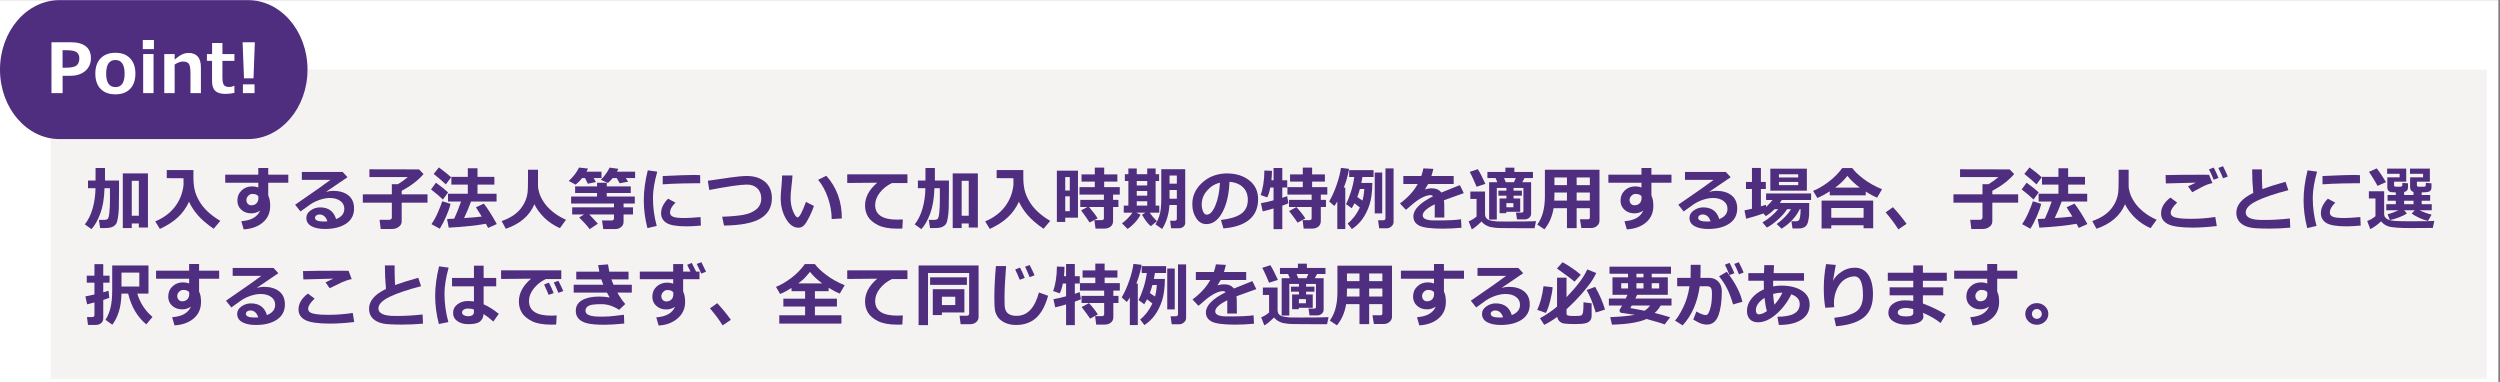 <svg xmlns="http://www.w3.org/2000/svg" xmlns:xlink="http://www.w3.org/1999/xlink" width="994" zoomAndPan="magnify" viewBox="0 0 745.5 114" height="152" preserveAspectRatio="xMidYMid meet" version="1.0"><rect x="0" y="0" width="745.5" height="114" fill="#808080" stroke="none"/><defs><g/><clipPath id="f9bb0bf552"><path d="M 0 0.039 L 745 0.039 L 745 113.961 L 0 113.961 Z M 0 0.039 " clip-rule="nonzero"/></clipPath><clipPath id="42a343bbdf"><path d="M 15.102 20.758 L 741.723 20.758 L 741.723 112.918 L 15.102 112.918 Z M 15.102 20.758 " clip-rule="nonzero"/></clipPath><clipPath id="fb53a4afb0"><path d="M 0.102 0.758 L 726.723 0.758 L 726.723 92.918 L 0.102 92.918 Z M 0.102 0.758 " clip-rule="nonzero"/></clipPath><clipPath id="309f217339"><rect x="0" width="727" y="0" height="93"/></clipPath><clipPath id="e8689fc548"><path d="M 0 0.039 L 91.777 0.039 L 91.777 41.477 L 0 41.477 Z M 0 0.039 " clip-rule="nonzero"/></clipPath><clipPath id="f0fc6e357a"><path d="M 73.945 0.039 C 83.75 0.039 91.699 9.312 91.699 20.758 C 91.699 32.199 83.75 41.477 73.945 41.477 L 17.754 41.477 C 7.949 41.477 0 32.199 0 20.758 C 0 9.312 7.949 0.039 17.754 0.039 Z M 73.945 0.039 " clip-rule="nonzero"/></clipPath><clipPath id="bd51df143a"><path d="M 0 0.039 L 91.777 0.039 L 91.777 41.477 L 0 41.477 Z M 0 0.039 " clip-rule="nonzero"/></clipPath><clipPath id="dc85a9eb73"><path d="M 73.945 0.039 C 83.75 0.039 91.699 9.312 91.699 20.758 C 91.699 32.199 83.75 41.477 73.945 41.477 L 17.754 41.477 C 7.949 41.477 0 32.199 0 20.758 C 0 9.312 7.949 0.039 17.754 0.039 Z M 73.945 0.039 " clip-rule="nonzero"/></clipPath><clipPath id="c1277a2723"><rect x="0" width="92" y="0" height="42"/></clipPath><clipPath id="5998983e4e"><rect x="0" width="703" y="0" height="58"/></clipPath></defs><g clip-path="url(#f9bb0bf552)"><path fill="#ffffff" d="M 0 0.039 L 745 0.039 L 745 113.961 L 0 113.961 Z M 0 0.039 " fill-opacity="1" fill-rule="nonzero"/></g><g clip-path="url(#42a343bbdf)"><g transform="matrix(1, 0, 0, 1, 15, 20)"><g clip-path="url(#309f217339)"><g clip-path="url(#fb53a4afb0)"><path fill="#f5f3f2" d="M 0.102 0.758 L 726.594 0.758 L 726.594 92.918 L 0.102 92.918 Z M 0.102 0.758 " fill-opacity="1" fill-rule="nonzero"/></g></g></g></g><g clip-path="url(#e8689fc548)"><g clip-path="url(#f0fc6e357a)"><g transform="matrix(1, 0, 0, 1, 0, -0)"><g clip-path="url(#c1277a2723)"><g clip-path="url(#bd51df143a)"><g clip-path="url(#dc85a9eb73)"><path fill="#4f2d7f" d="M 0 0.039 L 91.777 0.039 L 91.777 41.477 L 0 41.477 Z M 0 0.039 " fill-opacity="1" fill-rule="nonzero"/></g></g></g></g></g></g><g fill="#ffffff" fill-opacity="1"><g transform="translate(13.55, 27.77)"><g><path d="M 5.125 -5.172 L 5.125 0 L 1.797 0 L 1.797 -15.172 L 7.547 -15.172 C 9.516 -15.172 11.008 -14.77 12.031 -13.969 C 13.051 -13.164 13.562 -11.992 13.562 -10.453 C 13.562 -8.836 12.992 -7.551 11.859 -6.594 C 10.734 -5.645 9.266 -5.172 7.453 -5.172 Z M 5.109 -12.797 L 5.109 -7.578 L 5.984 -7.578 C 7.648 -7.578 8.754 -7.805 9.297 -8.266 C 9.836 -8.723 10.109 -9.43 10.109 -10.391 C 10.109 -11.172 9.848 -11.766 9.328 -12.172 C 8.805 -12.586 7.781 -12.797 6.25 -12.797 Z M 5.109 -12.797 "/></g></g></g><g fill="#ffffff" fill-opacity="1"><g transform="translate(27.708, 27.77)"><g><path d="M 6.703 0.359 C 4.805 0.359 3.332 -0.18 2.281 -1.266 C 1.238 -2.359 0.719 -3.879 0.719 -5.828 C 0.719 -7.766 1.242 -9.281 2.297 -10.375 C 3.359 -11.477 4.828 -12.031 6.703 -12.031 C 8.586 -12.031 10.051 -11.477 11.094 -10.375 C 12.145 -9.281 12.672 -7.766 12.672 -5.828 C 12.672 -3.879 12.145 -2.359 11.094 -1.266 C 10.051 -0.18 8.586 0.359 6.703 0.359 Z M 6.703 -9.875 C 4.867 -9.875 3.953 -8.516 3.953 -5.797 C 3.953 -3.129 4.879 -1.797 6.734 -1.797 C 8.547 -1.797 9.453 -3.129 9.453 -5.797 C 9.453 -8.516 8.535 -9.875 6.703 -9.875 Z M 6.703 -9.875 "/></g></g></g><g fill="#ffffff" fill-opacity="1"><g transform="translate(41.1, 27.77)"><g><path d="M 4.797 -13.125 L 1.484 -13.125 L 1.484 -15.844 L 4.797 -15.844 Z M 4.688 0 L 1.594 0 L 1.594 -11.656 L 4.688 -11.656 Z M 4.688 0 "/></g></g></g><g fill="#ffffff" fill-opacity="1"><g transform="translate(47.394, 27.77)"><g><path d="M 12.516 0 L 9.406 0 L 9.406 -5.812 C 9.406 -7.438 9.223 -8.441 8.859 -8.828 C 8.504 -9.223 7.926 -9.422 7.125 -9.422 C 6.445 -9.422 5.633 -9.125 4.688 -8.531 L 4.688 0 L 1.594 0 L 1.594 -11.656 L 4.688 -11.656 L 4.688 -10.031 C 5.656 -10.82 6.43 -11.344 7.016 -11.594 C 7.598 -11.852 8.203 -11.984 8.828 -11.984 C 11.285 -11.984 12.516 -10.539 12.516 -7.656 Z M 12.516 0 "/></g></g></g><g fill="#ffffff" fill-opacity="1"><g transform="translate(61.421, 27.77)"><g><path d="M 8.484 -0.078 C 7.648 0.129 6.766 0.234 5.828 0.234 C 4.441 0.234 3.426 -0.062 2.781 -0.656 C 2.133 -1.25 1.812 -2.211 1.812 -3.547 L 1.812 -9.625 L 0.281 -9.625 L 0.281 -11.656 L 1.828 -11.656 L 1.828 -14.938 L 4.906 -14.938 L 4.906 -11.656 L 8.484 -11.656 L 8.484 -9.625 L 4.906 -9.625 L 4.906 -4.812 C 4.906 -3.57 5.062 -2.766 5.375 -2.391 C 5.688 -2.016 6.219 -1.828 6.969 -1.828 C 7.445 -1.828 7.922 -1.945 8.391 -2.188 L 8.484 -2.188 Z M 8.484 -0.078 "/></g></g></g><g fill="#ffffff" fill-opacity="1"><g transform="translate(70.202, 27.77)"><g><path d="M 5.797 -15.172 L 5.391 -4.406 L 2.562 -4.406 L 2.141 -15.172 Z M 5.703 0 L 2.234 0 L 2.234 -2.625 L 5.703 -2.625 Z M 5.703 0 "/></g></g></g><g transform="matrix(1, 0, 0, 1, 24, 45)"><g clip-path="url(#5998983e4e)"><g fill="#4f2d7f" fill-opacity="1"><g transform="translate(1.088, 22.185)"><g><path d="M 6.078 -11.062 C 5.992 -8.02 5.57 -5.492 4.812 -3.484 C 4.062 -1.473 3.188 0.066 2.188 1.141 L 0.203 -0.281 C 1.191 -1.5 1.961 -3.055 2.516 -4.953 C 3.066 -6.848 3.359 -8.883 3.391 -11.062 L 1.156 -11.062 L 1.156 -13.344 L 3.406 -13.344 L 3.406 -17.094 L 6.219 -17.094 L 6.219 -13.344 L 10.406 -13.344 L 10.406 -10.141 C 10.406 -7.828 10.383 -6.141 10.344 -5.078 C 10.312 -4.023 10.219 -3.066 10.062 -2.203 C 9.914 -1.348 9.766 -0.789 9.609 -0.531 C 9.461 -0.281 9.242 -0.047 8.953 0.172 C 8.66 0.391 8.316 0.551 7.922 0.656 C 7.523 0.77 6.832 0.828 5.844 0.828 C 5.531 0.828 5.172 0.828 4.766 0.828 L 4.406 -1.625 L 6.141 -1.625 C 6.492 -1.625 6.785 -1.711 7.016 -1.891 C 7.242 -2.078 7.414 -2.727 7.531 -3.844 C 7.645 -4.957 7.703 -6.281 7.703 -7.812 L 7.688 -11.062 Z M 16.312 -0.547 L 14.203 -0.547 L 14.203 0.828 L 11.531 0.828 L 11.531 -15.469 L 19.031 -15.469 L 19.031 0.672 L 16.312 0.672 Z M 14.203 -2.859 L 16.312 -2.859 L 16.312 -13.266 L 14.203 -13.266 Z M 14.203 -2.859 "/></g></g></g><g fill="#4f2d7f" fill-opacity="1"><g transform="translate(21.711, 22.185)"><g><path d="M 10.656 -7.031 C 9.832 -5.238 8.727 -3.691 7.344 -2.391 C 5.957 -1.086 4.164 0.066 1.969 1.078 L 0.578 -1.172 C 2.984 -2.16 4.914 -3.578 6.375 -5.422 C 7.832 -7.273 8.711 -9.445 9.016 -11.938 L 9.016 -14.031 L 4.016 -14.062 L 4.016 -16.469 L 11.969 -16.469 C 11.969 -16.301 11.969 -16.125 11.969 -15.938 L 11.969 -14.094 C 11.977 -12.789 12.102 -11.609 12.344 -10.547 C 12.582 -9.484 13.035 -8.379 13.703 -7.234 C 14.367 -6.086 15.211 -5.035 16.234 -4.078 C 17.254 -3.117 18.504 -2.195 19.984 -1.312 L 18 1.031 C 15.945 -0.383 14.359 -1.75 13.234 -3.062 C 12.117 -4.375 11.258 -5.695 10.656 -7.031 Z M 10.656 -7.031 "/></g></g></g><g fill="#4f2d7f" fill-opacity="1"><g transform="translate(42.334, 22.185)"><g><path d="M 10.719 -8.109 L 10.703 -8.672 C 10.379 -9.129 9.781 -9.359 8.906 -9.359 C 8.457 -9.359 8.051 -9.172 7.688 -8.797 C 7.32 -8.422 7.141 -8.004 7.141 -7.547 C 7.141 -7.098 7.273 -6.723 7.547 -6.422 C 7.816 -6.117 8.164 -5.969 8.594 -5.969 C 9.238 -5.969 9.754 -6.16 10.141 -6.547 C 10.523 -6.941 10.719 -7.461 10.719 -8.109 Z M 19.641 -12.688 L 13.656 -12.688 L 13.656 -8.875 C 14.039 -8.125 14.234 -7.098 14.234 -5.797 C 14.234 -3.754 13.516 -2.113 12.078 -0.875 C 10.648 0.363 8.734 1.062 6.328 1.219 L 5.625 -1.219 C 8.582 -1.445 10.445 -2.504 11.219 -4.391 C 10.457 -3.836 9.582 -3.562 8.594 -3.562 C 7.426 -3.562 6.441 -3.914 5.641 -4.625 C 4.848 -5.332 4.453 -6.242 4.453 -7.359 C 4.453 -8.598 4.875 -9.613 5.719 -10.406 C 6.562 -11.207 7.617 -11.609 8.891 -11.609 C 9.504 -11.609 10.102 -11.5 10.688 -11.281 L 10.688 -12.688 L 0.828 -12.688 L 0.828 -15.094 L 10.688 -15.094 L 10.688 -17.094 L 13.656 -17.094 L 13.656 -15.094 L 19.641 -15.094 Z M 19.641 -12.688 "/></g></g></g><g fill="#4f2d7f" fill-opacity="1"><g transform="translate(62.957, 22.185)"><g><path d="M 13.266 -1.844 C 14.898 -2.488 15.719 -3.516 15.719 -4.922 C 15.719 -5.922 15.312 -6.707 14.5 -7.281 C 13.695 -7.852 12.68 -8.141 11.453 -8.141 L 11.203 -8.141 C 10.66 -8.141 10.031 -8.051 9.312 -7.875 C 8.594 -7.695 7.914 -7.461 7.281 -7.172 C 6.645 -6.879 6.109 -6.586 5.672 -6.297 C 5.242 -6.016 4.238 -5.289 2.656 -4.125 L 1.047 -6.141 C 6.535 -9.898 10.047 -12.367 11.578 -13.547 L 3.047 -13.547 L 3.047 -15.906 L 15.219 -15.906 L 16.672 -14.344 C 15.223 -13.383 13.07 -11.922 10.219 -9.953 C 11.039 -10.172 11.727 -10.281 12.281 -10.281 C 14.258 -10.281 15.812 -9.828 16.938 -8.922 C 18.062 -8.023 18.625 -6.727 18.625 -5.031 C 18.625 -3.062 17.828 -1.547 16.234 -0.484 C 14.648 0.566 12.562 1.094 9.969 1.094 C 8.258 1.094 6.898 0.812 5.891 0.25 C 4.891 -0.312 4.391 -1.133 4.391 -2.219 C 4.391 -3.102 4.816 -3.844 5.672 -4.438 C 6.523 -5.039 7.461 -5.344 8.484 -5.344 C 10.984 -5.344 12.578 -4.176 13.266 -1.844 Z M 10.672 -1.172 C 10.234 -2.547 9.438 -3.234 8.281 -3.234 C 7.945 -3.234 7.645 -3.141 7.375 -2.953 C 7.113 -2.766 6.984 -2.523 6.984 -2.234 C 6.984 -1.492 7.852 -1.125 9.594 -1.125 C 9.969 -1.125 10.328 -1.141 10.672 -1.172 Z M 10.672 -1.172 "/></g></g></g><g fill="#4f2d7f" fill-opacity="1"><g transform="translate(83.58, 22.185)"><g><path d="M 12.203 -1.141 C 12.203 -0.516 11.922 0.008 11.359 0.438 C 10.797 0.875 10.148 1.094 9.422 1.094 L 5.938 1.094 L 5.609 -1.641 L 8.547 -1.641 C 8.723 -1.641 8.883 -1.703 9.031 -1.828 C 9.188 -1.961 9.266 -2.113 9.266 -2.281 L 9.266 -6.75 L 0.609 -6.75 L 0.609 -9.234 L 9.266 -9.234 L 9.266 -12.25 L 11.062 -12.25 C 12.113 -12.883 13.109 -13.598 14.047 -14.391 L 2.578 -14.391 L 2.578 -16.703 L 17.375 -16.672 L 18.719 -15.281 C 17.094 -13.395 14.922 -11.727 12.203 -10.281 L 12.203 -9.234 L 19.906 -9.234 L 19.906 -6.75 L 12.203 -6.75 Z M 12.203 -1.141 "/></g></g></g><g fill="#4f2d7f" fill-opacity="1"><g transform="translate(104.203, 22.185)"><g><path d="M 6.328 -14.328 L 4.75 -12.203 C 3.688 -13.203 2.477 -14.238 1.125 -15.312 L 2.672 -17.266 C 4.41 -15.973 5.629 -14.992 6.328 -14.328 Z M 16.688 -0.453 C 13.707 0.078 10.016 0.461 5.609 0.703 L 5.109 -1.875 L 7.25 -1.984 C 8.02 -3.641 8.695 -5.344 9.281 -7.094 L 5.391 -7.094 L 5.391 -9.422 L 11.297 -9.422 L 11.297 -12.141 L 6.391 -12.141 L 6.391 -14.438 L 11.297 -14.438 L 11.297 -17.016 L 14.188 -17.016 L 14.188 -14.438 L 19.219 -14.438 L 19.219 -12.141 L 14.188 -12.141 L 14.188 -9.422 L 19.875 -9.422 L 19.875 -7.094 L 12.266 -7.094 C 11.711 -5.562 11.02 -3.914 10.188 -2.156 C 12.52 -2.312 14.273 -2.461 15.453 -2.609 C 14.785 -3.723 14.207 -4.645 13.719 -5.375 L 16.078 -6.469 C 17.234 -4.988 18.52 -2.957 19.938 -0.375 L 17.359 0.781 C 17.16 0.414 16.938 0.004 16.688 -0.453 Z M 5.422 -9.812 L 3.875 -7.688 C 2.895 -8.645 1.711 -9.645 0.328 -10.688 L 1.797 -12.703 C 3.328 -11.609 4.535 -10.645 5.422 -9.812 Z M 6.156 -6.391 C 5.914 -5.348 5.473 -4.094 4.828 -2.625 C 4.191 -1.164 3.562 0.047 2.938 1.016 L 0.453 -0.344 C 1.129 -1.281 1.781 -2.469 2.406 -3.906 C 3.031 -5.352 3.453 -6.441 3.672 -7.172 Z M 6.156 -6.391 "/></g></g></g><g fill="#4f2d7f" fill-opacity="1"><g transform="translate(124.826, 22.185)"><g><path d="M 10.531 -6.281 C 9.094 -2.852 6.25 -0.414 2 1.031 L 0.766 -1.266 C 2.109 -1.734 3.258 -2.289 4.219 -2.938 C 5.176 -3.594 5.953 -4.312 6.547 -5.094 C 7.141 -5.883 7.598 -6.688 7.922 -7.5 C 8.242 -8.312 8.441 -9.102 8.516 -9.875 C 8.586 -10.645 8.625 -11.992 8.625 -13.922 L 8.625 -16.578 L 11.609 -16.578 L 11.609 -11.531 C 11.609 -11.176 11.727 -10.566 11.969 -9.703 C 12.219 -8.848 12.676 -7.91 13.344 -6.891 C 14.008 -5.879 14.914 -4.91 16.062 -3.984 C 17.219 -3.055 18.516 -2.281 19.953 -1.656 L 18.141 0.859 C 16.328 0.047 14.766 -1.004 13.453 -2.297 C 12.148 -3.598 11.176 -4.926 10.531 -6.281 Z M 10.531 -6.281 "/></g></g></g><g fill="#4f2d7f" fill-opacity="1"><g transform="translate(145.449, 22.185)"><g><path d="M 5.906 -16.922 C 5.758 -16.598 5.602 -16.285 5.438 -15.984 L 9.922 -15.984 L 9.922 -14.094 L 7.578 -14.094 L 8.25 -12.906 L 5.844 -12.391 L 5 -14.094 L 4.156 -14.094 C 3.602 -13.395 2.957 -12.738 2.219 -12.125 L 0.156 -13.219 C 1.477 -14.426 2.5 -15.758 3.219 -17.219 Z M 14.953 -16.844 C 14.816 -16.562 14.672 -16.273 14.516 -15.984 L 19.938 -15.984 L 19.938 -14.094 L 17.156 -14.094 L 17.859 -13.016 L 15.344 -12.531 L 14.453 -14.094 L 13.266 -14.094 C 12.797 -13.539 12.32 -13.051 11.844 -12.625 L 9.734 -13.562 C 10.805 -14.656 11.676 -15.867 12.344 -17.203 Z M 8.828 -0.469 L 6.391 1.141 C 5.617 0.109 4.57 -1.051 3.25 -2.344 L 4.719 -3.234 L 1.172 -3.234 L 1.172 -5.359 L 13.641 -5.359 L 13.641 -6.5 L 0.859 -6.5 L 0.859 -8.578 L 8.594 -8.578 L 8.594 -9.641 L 2.047 -9.641 L 2.047 -11.609 L 8.594 -11.609 L 8.594 -12.703 L 11.484 -12.703 L 11.484 -11.609 L 18.641 -11.609 L 18.641 -9.641 L 11.484 -9.641 L 11.484 -8.578 L 19.844 -8.578 L 19.844 -6.5 L 16.5 -6.5 L 16.5 -5.359 L 19.312 -5.359 L 19.312 -3.234 L 16.5 -3.234 L 16.5 -1.062 C 16.5 -0.414 16.258 0.109 15.781 0.516 C 15.301 0.922 14.711 1.125 14.016 1.125 L 10.438 1.125 L 10.078 -1.438 L 12.969 -1.438 C 13.156 -1.438 13.312 -1.492 13.438 -1.609 C 13.57 -1.734 13.641 -1.863 13.641 -2 L 13.641 -3.234 L 6.25 -3.234 C 7.031 -2.461 7.891 -1.539 8.828 -0.469 Z M 8.828 -0.469 "/></g></g></g><g fill="#4f2d7f" fill-opacity="1"><g transform="translate(166.072, 22.185)"><g><path d="M 5.922 -16 C 5.066 -12.914 4.641 -10.32 4.641 -8.219 C 4.641 -5.32 5.016 -2.52 5.766 0.188 L 2.984 0.828 C 2.266 -1.973 1.906 -4.719 1.906 -7.406 C 1.906 -10.25 2.301 -13.242 3.094 -16.391 Z M 18.719 -12.531 L 17.859 -12.547 C 16.984 -12.555 15.523 -12.535 13.484 -12.484 C 11.441 -12.441 9.461 -12.352 7.547 -12.219 L 7.547 -14.688 C 12.086 -14.906 15.234 -15.016 16.984 -15.016 C 17.68 -15.016 18.258 -14.992 18.719 -14.953 Z M 18.938 0.078 C 17.289 0.234 15.883 0.312 14.719 0.312 C 11.77 0.312 9.754 -0.023 8.672 -0.703 C 7.598 -1.391 7.062 -2.363 7.062 -3.625 C 7.062 -5.082 7.754 -6.52 9.141 -7.938 L 11.359 -6.75 C 10.273 -5.738 9.734 -4.727 9.734 -3.719 C 9.734 -3.238 10.016 -2.859 10.578 -2.578 C 11.148 -2.305 12.32 -2.172 14.094 -2.172 C 14.988 -2.172 16.566 -2.266 18.828 -2.453 Z M 18.938 0.078 "/></g></g></g><g fill="#4f2d7f" fill-opacity="1"><g transform="translate(186.695, 22.185)"><g><path d="M 5.203 0.078 L 4.656 -2.562 C 7.281 -2.645 9.395 -2.832 11 -3.125 C 12.602 -3.414 13.891 -3.969 14.859 -4.781 C 15.828 -5.602 16.312 -6.676 16.312 -8 C 16.312 -9.258 15.922 -10.266 15.141 -11.016 C 14.367 -11.766 13.344 -12.141 12.062 -12.141 C 10.125 -12.141 6.375 -11.602 0.812 -10.531 L 0.375 -13.281 L 7.078 -14.25 C 9.172 -14.551 10.805 -14.703 11.984 -14.703 C 14.266 -14.703 16.082 -14.117 17.438 -12.953 C 18.801 -11.785 19.484 -10.164 19.484 -8.094 C 19.484 -5.426 18.359 -3.41 16.109 -2.047 C 13.867 -0.691 10.234 0.016 5.203 0.078 Z M 5.203 0.078 "/></g></g></g><g fill="#4f2d7f" fill-opacity="1"><g transform="translate(207.318, 22.185)"><g><path d="M 11.406 -5.766 C 11.094 -4.836 10.656 -3.797 10.094 -2.641 C 9.531 -1.492 9.008 -0.645 8.531 -0.094 C 8.062 0.445 7.477 0.719 6.781 0.719 C 5.332 0.719 4.086 -0.172 3.047 -1.953 C 2.004 -3.742 1.484 -5.801 1.484 -8.125 C 1.484 -8.883 1.555 -10.008 1.703 -11.5 C 1.836 -13 1.906 -14.117 1.906 -14.859 L 5 -14.859 C 4.977 -14.18 4.875 -13.07 4.688 -11.531 C 4.52 -10.102 4.438 -8.988 4.438 -8.188 C 4.438 -6.645 4.691 -5.285 5.203 -4.109 C 5.723 -2.941 6.164 -2.359 6.531 -2.359 C 7.062 -2.359 7.891 -3.895 9.016 -6.969 Z M 19.719 -2.047 L 16.688 -1.859 C 16.688 -3.93 16.32 -6.023 15.594 -8.141 C 14.875 -10.254 13.891 -12.062 12.641 -13.562 L 15.078 -14.781 C 18.172 -11.344 19.719 -7.098 19.719 -2.047 Z M 19.719 -2.047 "/></g></g></g><g fill="#4f2d7f" fill-opacity="1"><g transform="translate(227.941, 22.185)"><g><path d="M 17.281 -1.75 L 17.141 0.969 C 16.41 0.988 15.926 1 15.688 1 C 13.207 1 11.273 0.648 9.891 -0.047 C 8.504 -0.742 7.508 -1.582 6.906 -2.562 C 6.312 -3.539 6.016 -4.66 6.016 -5.922 C 6.016 -8.379 7.227 -10.641 9.656 -12.703 L 0.703 -12.625 L 0.703 -15.203 L 18.656 -15.203 L 18.656 -12.594 L 14.031 -12.594 C 12.582 -11.906 11.383 -10.961 10.438 -9.766 C 9.5 -8.566 9.031 -7.328 9.031 -6.047 C 9.031 -3.141 11.238 -1.688 15.656 -1.688 C 16.164 -1.688 16.707 -1.707 17.281 -1.75 Z M 17.281 -1.75 "/></g></g></g><g fill="#4f2d7f" fill-opacity="1"><g transform="translate(248.564, 22.185)"><g><path d="M 6.078 -11.062 C 5.992 -8.02 5.57 -5.492 4.812 -3.484 C 4.062 -1.473 3.188 0.066 2.188 1.141 L 0.203 -0.281 C 1.191 -1.5 1.961 -3.055 2.516 -4.953 C 3.066 -6.848 3.359 -8.883 3.391 -11.062 L 1.156 -11.062 L 1.156 -13.344 L 3.406 -13.344 L 3.406 -17.094 L 6.219 -17.094 L 6.219 -13.344 L 10.406 -13.344 L 10.406 -10.141 C 10.406 -7.828 10.383 -6.141 10.344 -5.078 C 10.312 -4.023 10.219 -3.066 10.062 -2.203 C 9.914 -1.348 9.766 -0.789 9.609 -0.531 C 9.461 -0.281 9.242 -0.047 8.953 0.172 C 8.66 0.391 8.316 0.551 7.922 0.656 C 7.523 0.77 6.832 0.828 5.844 0.828 C 5.531 0.828 5.172 0.828 4.766 0.828 L 4.406 -1.625 L 6.141 -1.625 C 6.492 -1.625 6.785 -1.711 7.016 -1.891 C 7.242 -2.078 7.414 -2.727 7.531 -3.844 C 7.645 -4.957 7.703 -6.281 7.703 -7.812 L 7.688 -11.062 Z M 16.312 -0.547 L 14.203 -0.547 L 14.203 0.828 L 11.531 0.828 L 11.531 -15.469 L 19.031 -15.469 L 19.031 0.672 L 16.312 0.672 Z M 14.203 -2.859 L 16.312 -2.859 L 16.312 -13.266 L 14.203 -13.266 Z M 14.203 -2.859 "/></g></g></g><g fill="#4f2d7f" fill-opacity="1"><g transform="translate(269.187, 22.185)"><g><path d="M 10.656 -7.031 C 9.832 -5.238 8.727 -3.691 7.344 -2.391 C 5.957 -1.086 4.164 0.066 1.969 1.078 L 0.578 -1.172 C 2.984 -2.16 4.914 -3.578 6.375 -5.422 C 7.832 -7.273 8.711 -9.445 9.016 -11.938 L 9.016 -14.031 L 4.016 -14.062 L 4.016 -16.469 L 11.969 -16.469 C 11.969 -16.301 11.969 -16.125 11.969 -15.938 L 11.969 -14.094 C 11.977 -12.789 12.102 -11.609 12.344 -10.547 C 12.582 -9.484 13.035 -8.379 13.703 -7.234 C 14.367 -6.086 15.211 -5.035 16.234 -4.078 C 17.254 -3.117 18.504 -2.195 19.984 -1.312 L 18 1.031 C 15.945 -0.383 14.359 -1.75 13.234 -3.062 C 12.117 -4.375 11.258 -5.695 10.656 -7.031 Z M 10.656 -7.031 "/></g></g></g><g fill="#4f2d7f" fill-opacity="1"><g transform="translate(289.81, 22.185)"><g><path d="M 13.5 -2.078 L 11.125 -0.828 C 10.363 -1.984 9.516 -3.188 8.578 -4.438 L 10.422 -5.453 L 8.328 -5.453 L 8.328 -7.578 L 15.375 -7.578 L 15.375 -9.156 L 8.094 -9.156 L 8.094 -11.375 L 12.656 -11.375 L 12.656 -13.031 L 8.703 -13.031 L 8.703 -15.172 L 12.656 -15.172 L 12.656 -17.203 L 15.469 -17.203 L 15.453 -15.172 L 19.391 -15.172 L 19.391 -13.031 L 15.453 -13.031 L 15.453 -11.375 L 20.109 -11.375 L 20.109 -9.156 L 18.109 -9.156 L 18.109 -7.578 L 19.703 -7.578 L 19.703 -5.453 L 18.109 -5.453 L 18.109 -1.281 C 18.109 -0.57 17.867 -0.02 17.391 0.375 C 16.91 0.781 16.266 0.984 15.453 0.984 L 12.875 0.984 L 12.531 -1.547 L 14.719 -1.547 C 15.156 -1.547 15.375 -1.742 15.375 -2.141 L 15.375 -5.453 L 10.938 -5.453 C 12 -4.254 12.852 -3.129 13.5 -2.078 Z M 7.641 -2.281 L 3.844 -2.281 L 3.844 -1 L 1.344 -1 L 1.344 -16.297 L 7.641 -16.297 Z M 5.203 -10.375 L 5.203 -14.375 L 3.844 -14.375 L 3.844 -10.375 Z M 5.203 -4.203 L 5.203 -8.641 L 3.844 -8.641 L 3.844 -4.203 Z M 5.203 -4.203 "/></g></g></g><g fill="#4f2d7f" fill-opacity="1"><g transform="translate(310.433, 22.185)"><g><path d="M 5.688 -3.156 C 5.227 -2.312 4.641 -1.5 3.922 -0.719 C 3.203 0.051 2.492 0.648 1.797 1.078 L 0.141 -0.594 C 1.336 -1.438 2.379 -2.492 3.266 -3.766 L 0.672 -3.766 L 0.672 -5.875 L 2.047 -5.875 L 2.047 -13.219 L 1 -13.219 L 1 -15.234 L 2.047 -15.234 L 2.047 -16.953 L 4.547 -16.953 L 4.547 -15.234 L 7.672 -15.234 L 7.672 -16.953 L 10.172 -16.953 L 10.172 -15.234 L 11.219 -15.234 L 11.219 -13.219 L 10.172 -13.219 L 10.172 -5.875 L 11.266 -5.875 L 11.266 -3.766 L 8.391 -3.766 C 9.004 -2.879 9.727 -2.035 10.562 -1.234 L 8.75 0.266 C 7.852 -0.453 6.973 -1.602 6.109 -3.188 L 7.156 -3.766 L 4.391 -3.766 Z M 4.547 -13.219 L 4.547 -11.875 L 7.672 -11.875 L 7.672 -13.219 Z M 4.547 -10.234 L 4.547 -8.828 L 7.672 -8.828 L 7.672 -10.234 Z M 4.547 -5.875 L 7.672 -5.875 L 7.672 -7.172 L 4.547 -7.172 Z M 19 -0.734 C 19 -0.273 18.816 0.109 18.453 0.422 C 18.086 0.734 17.617 0.891 17.047 0.891 L 14.781 0.891 L 14.5 -1.359 L 15.906 -1.359 C 16.039 -1.359 16.172 -1.406 16.297 -1.5 C 16.43 -1.602 16.5 -1.727 16.5 -1.875 L 16.5 -6.062 L 14.297 -6.062 C 14.141 -3.352 13.414 -0.969 12.125 1.094 L 10.125 -0.281 C 10.582 -1.031 10.945 -1.816 11.219 -2.641 C 11.488 -3.461 11.66 -4.273 11.734 -5.078 C 11.816 -5.891 11.859 -6.895 11.859 -8.094 L 11.859 -16.734 L 19 -16.734 Z M 16.5 -12.406 L 16.5 -14.844 L 14.328 -14.844 L 14.328 -12.406 Z M 16.5 -7.922 L 16.5 -10.531 L 14.328 -10.531 L 14.328 -7.922 Z M 16.5 -7.922 "/></g></g></g><g fill="#4f2d7f" fill-opacity="1"><g transform="translate(331.056, 22.185)"><g><path d="M 9.766 0.922 L 9.016 -1.594 C 11.68 -1.883 13.688 -2.492 15.031 -3.422 C 16.375 -4.359 17.047 -5.754 17.047 -7.609 C 17.047 -9.16 16.562 -10.406 15.594 -11.344 C 14.625 -12.281 13.285 -12.828 11.578 -12.984 C 11.43 -9.234 10.723 -6.191 9.453 -3.859 C 8.191 -1.523 6.602 -0.359 4.688 -0.359 C 3.438 -0.359 2.426 -0.945 1.656 -2.125 C 0.883 -3.301 0.5 -4.645 0.5 -6.156 L 0.5 -6.422 C 0.5 -8.742 1.43 -10.797 3.297 -12.578 C 5.172 -14.367 7.531 -15.332 10.375 -15.469 L 10.781 -15.469 C 13.5 -15.469 15.734 -14.773 17.484 -13.391 C 19.234 -12.016 20.109 -10.145 20.109 -7.781 C 20.109 -5.176 19.227 -3.141 17.469 -1.672 C 15.707 -0.203 13.141 0.66 9.766 0.922 Z M 8.734 -12.703 C 7.223 -12.348 5.938 -11.555 4.875 -10.328 C 3.82 -9.098 3.297 -7.738 3.297 -6.25 C 3.297 -5.488 3.426 -4.785 3.688 -4.141 C 3.957 -3.492 4.328 -3.172 4.797 -3.172 C 5.742 -3.172 6.602 -4.086 7.375 -5.922 C 8.145 -7.766 8.598 -10.023 8.734 -12.703 Z M 8.734 -12.703 "/></g></g></g><g fill="#4f2d7f" fill-opacity="1"><g transform="translate(351.679, 22.185)"><g><path d="M 18.188 -1.281 C 18.188 -0.57 17.945 -0.02 17.469 0.375 C 17 0.781 16.352 0.984 15.531 0.984 L 13.078 0.984 L 12.75 -1.547 L 14.797 -1.547 C 15.234 -1.547 15.453 -1.742 15.453 -2.141 L 15.453 -5.453 L 8.703 -5.453 L 8.703 -7.578 L 15.453 -7.578 L 15.453 -9.156 L 8.234 -9.156 L 8.234 -11.375 L 12.812 -11.375 L 12.812 -13.031 L 9.016 -13.031 L 9.016 -15.172 L 12.812 -15.172 L 12.812 -17.203 L 15.594 -17.203 L 15.594 -15.172 L 19.406 -15.172 L 19.406 -13.031 L 15.594 -13.031 L 15.594 -11.375 L 20.125 -11.375 L 20.125 -9.156 L 18.188 -9.156 L 18.188 -7.578 L 19.719 -7.578 L 19.719 -5.453 L 18.188 -5.453 Z M 8.516 -6.578 C 8.141 -6.391 7.535 -6.148 6.703 -5.859 L 6.703 1.141 L 4.094 1.141 L 4.094 -5.031 C 2.676 -4.602 1.598 -4.312 0.859 -4.156 L 0.328 -6.594 C 1.223 -6.738 2.477 -7.023 4.094 -7.453 L 4.094 -11.266 L 3.125 -11.266 C 2.875 -9.973 2.566 -8.992 2.203 -8.328 L 0.234 -9.031 C 0.547 -9.801 0.812 -10.848 1.031 -12.172 C 1.25 -13.504 1.359 -14.891 1.359 -16.328 L 3.625 -16.25 C 3.613 -15.289 3.562 -14.352 3.469 -13.438 L 4.094 -13.438 L 4.094 -17.094 L 6.703 -17.094 L 6.703 -13.438 L 8.172 -13.438 L 8.172 -11.266 L 6.703 -11.266 L 6.703 -8.203 C 7.348 -8.398 7.828 -8.57 8.141 -8.719 Z M 13.578 -2.047 L 11.266 -0.797 C 10.754 -1.578 9.91 -2.727 8.734 -4.25 L 10.922 -5.422 C 12.055 -4.191 12.941 -3.066 13.578 -2.047 Z M 13.578 -2.047 "/></g></g></g><g fill="#4f2d7f" fill-opacity="1"><g transform="translate(372.301, 22.185)"><g><path d="M 4.859 1.125 L 2.484 1.125 L 2.484 -7.109 C 2.223 -6.641 1.922 -6.191 1.578 -5.766 L 0.062 -7.125 C 0.883 -8.52 1.625 -10.16 2.281 -12.047 C 2.938 -13.93 3.363 -15.625 3.562 -17.125 L 5.984 -16.844 C 5.703 -15.039 5.18 -13.172 4.422 -11.234 L 4.859 -11.234 Z M 19.266 -1.031 C 19.266 -0.488 19.051 -0.035 18.625 0.328 C 18.207 0.703 17.727 0.891 17.188 0.891 L 14.969 0.891 L 14.641 -1.5 L 16.156 -1.5 C 16.613 -1.5 16.844 -1.707 16.844 -2.125 L 16.844 -16.969 L 19.266 -16.969 Z M 12.938 -12.641 C 12.906 -9.891 12.613 -7.703 12.062 -6.078 C 11.52 -4.453 10.812 -3.035 9.938 -1.828 C 9.062 -0.629 8.023 0.352 6.828 1.125 L 5.562 -0.531 C 7.07 -1.738 8.285 -3.332 9.203 -5.312 C 8.723 -5.707 8.195 -6.125 7.625 -6.562 C 7.363 -6.062 7.082 -5.566 6.781 -5.078 L 5.078 -6.328 C 5.578 -7.254 6.066 -8.469 6.547 -9.969 C 7.023 -11.477 7.359 -12.957 7.547 -14.406 L 6.016 -14.406 L 6.016 -16.453 L 13.297 -16.453 L 13.297 -14.406 L 9.969 -14.406 C 9.875 -13.77 9.77 -13.18 9.656 -12.641 Z M 9.984 -7.375 C 10.273 -8.383 10.461 -9.535 10.547 -10.828 L 9.219 -10.828 C 8.977 -9.941 8.723 -9.141 8.453 -8.422 C 8.797 -8.203 9.305 -7.852 9.984 -7.375 Z M 15.875 -3.547 L 13.641 -3.547 L 13.641 -15.734 L 15.875 -15.734 Z M 15.875 -3.547 "/></g></g></g><g fill="#4f2d7f" fill-opacity="1"><g transform="translate(392.924, 22.185)"><g><path d="M 13.781 -2.312 L 10.906 -2.312 L 10.922 -6.266 C 8.523 -5.086 7.328 -3.988 7.328 -2.969 C 7.328 -1.957 8.477 -1.453 10.781 -1.453 L 11.906 -1.453 C 14.977 -1.453 17.258 -1.566 18.75 -1.797 L 18.891 0.719 C 17.004 0.906 15.156 1 13.344 1 C 9.852 1 7.516 0.703 6.328 0.109 C 5.141 -0.484 4.547 -1.406 4.547 -2.656 C 4.547 -4.688 6.5 -6.688 10.406 -8.656 C 10.227 -8.883 9.969 -9 9.625 -9 C 8.988 -9 8.195 -8.77 7.25 -8.312 C 6.312 -7.863 5.25 -7.125 4.062 -6.094 C 3.25 -5.363 2.664 -4.875 2.312 -4.625 L 0.547 -6.516 C 2.891 -8.242 4.656 -10.176 5.844 -12.312 L 1.547 -12.312 L 1.547 -14.703 L 6.906 -14.703 C 7.188 -15.516 7.395 -16.273 7.531 -16.984 L 10.5 -16.828 C 10.312 -15.992 10.117 -15.285 9.922 -14.703 L 16.562 -14.703 L 16.562 -12.312 L 8.953 -12.312 C 8.773 -11.969 8.453 -11.43 7.984 -10.703 C 8.66 -10.922 9.305 -11.031 9.922 -11.031 C 11.285 -11.031 12.27 -10.609 12.875 -9.766 C 13.75 -10.141 15.594 -10.879 18.406 -11.984 L 19.578 -9.594 C 18.254 -9.133 16.281 -8.426 13.656 -7.469 C 13.719 -6.969 13.75 -6.426 13.75 -5.844 Z M 13.781 -2.312 "/></g></g></g><g fill="#4f2d7f" fill-opacity="1"><g transform="translate(413.547, 22.185)"><g><path d="M 15.781 -4.031 L 11.625 -4.031 L 11.625 -3.609 L 9.625 -3.609 L 9.625 -8 L 11.672 -8 L 11.672 -8.828 L 9.281 -8.828 L 9.281 -10.328 L 11.672 -10.328 L 11.672 -11.141 L 8.797 -11.141 L 8.797 -1.719 L 6.516 -1.719 L 6.516 -12.844 L 8.953 -12.844 L 8.438 -14.094 L 6 -14.094 L 6 -15.906 L 11.359 -15.906 L 11.359 -17.188 L 14.031 -17.188 L 14.031 -15.906 L 19.578 -15.906 L 19.578 -14.094 L 17.062 -14.094 L 16.391 -12.844 L 19.031 -12.844 L 19.031 -3.406 C 19.031 -2.957 18.844 -2.57 18.469 -2.25 C 18.094 -1.926 17.664 -1.766 17.188 -1.766 L 14.828 -1.766 L 14.516 -3.781 L 16.141 -3.781 C 16.535 -3.781 16.734 -3.941 16.734 -4.266 L 16.734 -11.141 L 13.797 -11.141 L 13.797 -10.328 L 16.281 -10.328 L 16.281 -8.828 L 13.797 -8.828 L 13.797 -8 L 15.781 -8 Z M 11.484 -12.844 L 13.906 -12.844 L 14.469 -14.094 L 10.953 -14.094 Z M 13.75 -5.375 L 13.75 -6.609 L 11.656 -6.609 L 11.656 -5.375 Z M 5.391 -12.359 L 2.766 -11.5 C 2.609 -11.938 2.289 -12.676 1.812 -13.719 C 1.332 -14.758 0.969 -15.5 0.719 -15.938 L 3.125 -16.734 C 3.707 -15.879 4.461 -14.422 5.391 -12.359 Z M 20.5 -1.234 L 20.047 0.859 L 15.594 0.859 L 10.438 0.828 C 9.414 0.816 8.676 0.781 8.219 0.719 C 7.77 0.664 7.281 0.586 6.75 0.484 C 5.562 0.086 4.727 -0.453 4.25 -1.141 C 2.914 0.148 1.945 0.938 1.344 1.219 L 0.406 -1.188 C 1.219 -1.488 2.004 -1.969 2.766 -2.625 L 2.766 -7.859 L 0.906 -7.859 L 0.906 -10.062 L 5.297 -10.062 L 5.297 -3.25 C 5.297 -2.906 5.375 -2.598 5.531 -2.328 C 5.688 -2.066 5.914 -1.852 6.219 -1.688 C 6.52 -1.531 6.926 -1.41 7.438 -1.328 C 7.945 -1.242 8.398 -1.188 8.797 -1.156 C 9.203 -1.133 10.258 -1.125 11.969 -1.125 C 16.164 -1.125 19.008 -1.16 20.5 -1.234 Z M 20.5 -1.234 "/></g></g></g><g fill="#4f2d7f" fill-opacity="1"><g transform="translate(434.17, 22.185)"><g><path d="M 15.922 -5.109 L 11.984 -5.109 L 11.984 0.844 L 9.094 0.844 L 9.094 -5.109 L 5.109 -5.109 C 4.723 -2.648 3.812 -0.547 2.375 1.203 L 0.25 -0.219 C 1.758 -2.27 2.516 -5.055 2.516 -8.578 L 2.516 -16.578 L 18.797 -16.578 L 18.797 -1.359 C 18.797 -0.754 18.551 -0.242 18.062 0.172 C 17.57 0.598 16.984 0.812 16.297 0.812 L 13.391 0.812 L 12.969 -1.797 L 15.266 -1.797 C 15.703 -1.797 15.922 -1.957 15.922 -2.281 Z M 9.094 -14.266 L 5.359 -14.266 L 5.359 -11.969 L 9.094 -11.969 Z M 15.922 -11.969 L 15.922 -14.266 L 11.984 -14.266 L 11.984 -11.969 Z M 11.984 -7.375 L 15.922 -7.375 L 15.922 -9.766 L 11.984 -9.766 Z M 5.312 -7.375 L 9.094 -7.375 L 9.094 -9.766 L 5.359 -9.766 L 5.359 -8.859 C 5.359 -8.422 5.344 -7.926 5.312 -7.375 Z M 5.312 -7.375 "/></g></g></g><g fill="#4f2d7f" fill-opacity="1"><g transform="translate(454.793, 22.185)"><g><path d="M 10.719 -8.109 L 10.703 -8.672 C 10.379 -9.129 9.781 -9.359 8.906 -9.359 C 8.457 -9.359 8.051 -9.172 7.688 -8.797 C 7.32 -8.422 7.141 -8.004 7.141 -7.547 C 7.141 -7.098 7.273 -6.723 7.547 -6.422 C 7.816 -6.117 8.164 -5.969 8.594 -5.969 C 9.238 -5.969 9.754 -6.16 10.141 -6.547 C 10.523 -6.941 10.719 -7.461 10.719 -8.109 Z M 19.641 -12.688 L 13.656 -12.688 L 13.656 -8.875 C 14.039 -8.125 14.234 -7.098 14.234 -5.797 C 14.234 -3.754 13.516 -2.113 12.078 -0.875 C 10.648 0.363 8.734 1.062 6.328 1.219 L 5.625 -1.219 C 8.582 -1.445 10.445 -2.504 11.219 -4.391 C 10.457 -3.836 9.582 -3.562 8.594 -3.562 C 7.426 -3.562 6.441 -3.914 5.641 -4.625 C 4.848 -5.332 4.453 -6.242 4.453 -7.359 C 4.453 -8.598 4.875 -9.613 5.719 -10.406 C 6.562 -11.207 7.617 -11.609 8.891 -11.609 C 9.504 -11.609 10.102 -11.5 10.688 -11.281 L 10.688 -12.688 L 0.828 -12.688 L 0.828 -15.094 L 10.688 -15.094 L 10.688 -17.094 L 13.656 -17.094 L 13.656 -15.094 L 19.641 -15.094 Z M 19.641 -12.688 "/></g></g></g><g fill="#4f2d7f" fill-opacity="1"><g transform="translate(475.416, 22.185)"><g><path d="M 13.266 -1.844 C 14.898 -2.488 15.719 -3.516 15.719 -4.922 C 15.719 -5.922 15.312 -6.707 14.5 -7.281 C 13.695 -7.852 12.68 -8.141 11.453 -8.141 L 11.203 -8.141 C 10.66 -8.141 10.031 -8.051 9.312 -7.875 C 8.594 -7.695 7.914 -7.461 7.281 -7.172 C 6.645 -6.879 6.109 -6.586 5.672 -6.297 C 5.242 -6.016 4.238 -5.289 2.656 -4.125 L 1.047 -6.141 C 6.535 -9.898 10.047 -12.367 11.578 -13.547 L 3.047 -13.547 L 3.047 -15.906 L 15.219 -15.906 L 16.672 -14.344 C 15.223 -13.383 13.07 -11.922 10.219 -9.953 C 11.039 -10.172 11.727 -10.281 12.281 -10.281 C 14.258 -10.281 15.812 -9.828 16.938 -8.922 C 18.062 -8.023 18.625 -6.727 18.625 -5.031 C 18.625 -3.062 17.828 -1.547 16.234 -0.484 C 14.648 0.566 12.562 1.094 9.969 1.094 C 8.258 1.094 6.898 0.812 5.891 0.25 C 4.891 -0.312 4.391 -1.133 4.391 -2.219 C 4.391 -3.102 4.816 -3.844 5.672 -4.438 C 6.523 -5.039 7.461 -5.344 8.484 -5.344 C 10.984 -5.344 12.578 -4.176 13.266 -1.844 Z M 10.672 -1.172 C 10.234 -2.547 9.438 -3.234 8.281 -3.234 C 7.945 -3.234 7.645 -3.141 7.375 -2.953 C 7.113 -2.766 6.984 -2.523 6.984 -2.234 C 6.984 -1.492 7.852 -1.125 9.594 -1.125 C 9.969 -1.125 10.328 -1.141 10.672 -1.172 Z M 10.672 -1.172 "/></g></g></g><g fill="#4f2d7f" fill-opacity="1"><g transform="translate(496.039, 22.185)"><g><path d="M 5.812 -3.531 C 4.645 -3.094 2.93 -2.566 0.672 -1.953 L 0.156 -4.453 C 0.863 -4.586 1.609 -4.75 2.391 -4.938 L 2.391 -10.828 L 0.609 -10.828 L 0.609 -12.938 L 2.391 -12.938 L 2.391 -17.109 L 5.062 -17.109 L 5.062 -12.938 L 6.531 -12.938 L 6.531 -10.828 L 5.062 -10.828 L 5.062 -5.656 C 5.645 -5.82 6.148 -5.977 6.578 -6.125 L 6.609 -5.469 C 7.422 -6.219 8.055 -6.91 8.516 -7.547 L 6.609 -7.547 L 6.609 -9.5 L 20.031 -9.5 L 20.031 -7.547 L 11.297 -7.547 C 11.086 -7.203 10.895 -6.906 10.719 -6.656 L 19.469 -6.656 C 19.469 -4.988 19.457 -3.836 19.438 -3.203 C 19.414 -2.578 19.316 -1.891 19.141 -1.141 C 18.973 -0.398 18.66 0.129 18.203 0.453 C 17.742 0.773 17.148 0.938 16.422 0.938 L 14.484 0.938 L 14.172 -1.203 L 15.547 -1.203 C 15.828 -1.203 16.07 -1.27 16.281 -1.406 C 16.5 -1.551 16.656 -1.941 16.75 -2.578 C 16.852 -3.211 16.906 -3.953 16.906 -4.797 L 16.641 -4.797 C 15.504 -2.461 13.703 -0.531 11.234 1 L 9.766 -0.375 C 11.609 -1.707 13.039 -3.18 14.062 -4.797 L 12.875 -4.797 C 12.219 -3.766 11.305 -2.727 10.141 -1.688 C 8.973 -0.645 7.875 0.141 6.844 0.672 L 5.531 -0.859 C 7.352 -1.93 8.914 -3.242 10.219 -4.797 L 9.125 -4.797 C 8.352 -4.023 7.488 -3.336 6.531 -2.734 Z M 18.766 -10.328 L 7.875 -10.328 L 7.875 -16.891 L 18.766 -16.891 Z M 16.188 -14.266 L 16.188 -15.219 L 10.438 -15.219 L 10.438 -14.266 Z M 16.188 -11.969 L 16.188 -12.938 L 10.438 -12.938 L 10.438 -11.969 Z M 16.188 -11.969 "/></g></g></g><g fill="#4f2d7f" fill-opacity="1"><g transform="translate(516.662, 22.185)"><g><path d="M 15.703 -8.938 L 4.969 -8.938 L 4.969 -10.125 C 3.633 -9.27 2.398 -8.609 1.266 -8.141 L 0.016 -10.266 C 1.504 -10.859 3.055 -11.77 4.672 -13 C 6.285 -14.227 7.625 -15.582 8.688 -17.062 L 11.688 -17.062 C 12.332 -16.133 13.438 -15.07 15 -13.875 C 16.562 -12.676 18.414 -11.633 20.562 -10.75 L 19.094 -8.25 C 18.062 -8.664 16.93 -9.258 15.703 -10.031 Z M 6.578 -11.234 L 13.938 -11.234 C 12.344 -12.422 11.102 -13.594 10.219 -14.75 C 9.289 -13.508 8.078 -12.336 6.578 -11.234 Z M 15.062 -0.016 L 5.422 -0.016 L 5.422 0.938 L 2.531 0.938 L 2.531 -7.375 L 17.922 -7.375 L 17.922 0.891 L 15.062 0.891 Z M 5.422 -2.25 L 15.062 -2.25 L 15.062 -5.156 L 5.422 -5.156 Z M 5.422 -2.25 "/></g></g></g><g fill="#4f2d7f" fill-opacity="1"><g transform="translate(537.285, 22.185)"><g><path d="M 7.25 -0.438 L 4.797 1.219 C 3.766 -0.438 2.504 -2.129 1.016 -3.859 L 3.188 -5.406 C 4.75 -3.719 6.102 -2.062 7.25 -0.438 Z M 7.25 -0.438 "/></g></g></g><g fill="#4f2d7f" fill-opacity="1"><g transform="translate(557.908, 22.185)"><g><path d="M 12.203 -1.141 C 12.203 -0.516 11.922 0.008 11.359 0.438 C 10.797 0.875 10.148 1.094 9.422 1.094 L 5.938 1.094 L 5.609 -1.641 L 8.547 -1.641 C 8.723 -1.641 8.883 -1.703 9.031 -1.828 C 9.188 -1.961 9.266 -2.113 9.266 -2.281 L 9.266 -6.75 L 0.609 -6.75 L 0.609 -9.234 L 9.266 -9.234 L 9.266 -12.25 L 11.062 -12.25 C 12.113 -12.883 13.109 -13.598 14.047 -14.391 L 2.578 -14.391 L 2.578 -16.703 L 17.375 -16.672 L 18.719 -15.281 C 17.094 -13.395 14.922 -11.727 12.203 -10.281 L 12.203 -9.234 L 19.906 -9.234 L 19.906 -6.75 L 12.203 -6.75 Z M 12.203 -1.141 "/></g></g></g><g fill="#4f2d7f" fill-opacity="1"><g transform="translate(578.531, 22.185)"><g><path d="M 6.328 -14.328 L 4.75 -12.203 C 3.688 -13.203 2.477 -14.238 1.125 -15.312 L 2.672 -17.266 C 4.41 -15.973 5.629 -14.992 6.328 -14.328 Z M 16.688 -0.453 C 13.707 0.078 10.016 0.461 5.609 0.703 L 5.109 -1.875 L 7.25 -1.984 C 8.02 -3.641 8.695 -5.344 9.281 -7.094 L 5.391 -7.094 L 5.391 -9.422 L 11.297 -9.422 L 11.297 -12.141 L 6.391 -12.141 L 6.391 -14.438 L 11.297 -14.438 L 11.297 -17.016 L 14.188 -17.016 L 14.188 -14.438 L 19.219 -14.438 L 19.219 -12.141 L 14.188 -12.141 L 14.188 -9.422 L 19.875 -9.422 L 19.875 -7.094 L 12.266 -7.094 C 11.711 -5.562 11.02 -3.914 10.188 -2.156 C 12.52 -2.312 14.273 -2.461 15.453 -2.609 C 14.785 -3.723 14.207 -4.645 13.719 -5.375 L 16.078 -6.469 C 17.234 -4.988 18.52 -2.957 19.938 -0.375 L 17.359 0.781 C 17.16 0.414 16.938 0.004 16.688 -0.453 Z M 5.422 -9.812 L 3.875 -7.688 C 2.895 -8.645 1.711 -9.645 0.328 -10.688 L 1.797 -12.703 C 3.328 -11.609 4.535 -10.645 5.422 -9.812 Z M 6.156 -6.391 C 5.914 -5.348 5.473 -4.094 4.828 -2.625 C 4.191 -1.164 3.562 0.047 2.938 1.016 L 0.453 -0.344 C 1.129 -1.281 1.781 -2.469 2.406 -3.906 C 3.031 -5.352 3.453 -6.441 3.672 -7.172 Z M 6.156 -6.391 "/></g></g></g><g fill="#4f2d7f" fill-opacity="1"><g transform="translate(599.154, 22.185)"><g><path d="M 10.531 -6.281 C 9.094 -2.852 6.25 -0.414 2 1.031 L 0.766 -1.266 C 2.109 -1.734 3.258 -2.289 4.219 -2.938 C 5.176 -3.594 5.953 -4.312 6.547 -5.094 C 7.141 -5.883 7.598 -6.688 7.922 -7.5 C 8.242 -8.312 8.441 -9.102 8.516 -9.875 C 8.586 -10.645 8.625 -11.992 8.625 -13.922 L 8.625 -16.578 L 11.609 -16.578 L 11.609 -11.531 C 11.609 -11.176 11.727 -10.566 11.969 -9.703 C 12.219 -8.848 12.676 -7.91 13.344 -6.891 C 14.008 -5.879 14.914 -4.91 16.062 -3.984 C 17.219 -3.055 18.516 -2.281 19.953 -1.656 L 18.141 0.859 C 16.328 0.047 14.766 -1.004 13.453 -2.297 C 12.148 -3.598 11.176 -4.926 10.531 -6.281 Z M 10.531 -6.281 "/></g></g></g><g fill="#4f2d7f" fill-opacity="1"><g transform="translate(619.777, 22.185)"><g><path d="M 15.969 -12.578 C 15.488 -12.492 14.973 -12.348 14.422 -12.141 C 13.867 -11.93 13.289 -11.664 12.688 -11.344 L 9.938 -9.859 L 8.703 -11.625 C 8.953 -11.738 9.727 -12.102 11.031 -12.719 C 9.051 -12.695 6.066 -12.617 2.078 -12.484 L 2 -14.969 C 3.906 -15.039 7.539 -15.078 12.906 -15.078 C 13.738 -15.078 14.426 -15.07 14.969 -15.062 Z M 17.266 0.219 C 14.586 0.531 12.18 0.688 10.047 0.688 C 6.484 0.688 4.023 0.332 2.672 -0.375 C 1.328 -1.082 0.656 -2.133 0.656 -3.531 C 0.656 -5.281 1.582 -6.859 3.438 -8.266 L 5.453 -6.766 C 4.172 -5.547 3.531 -4.551 3.531 -3.781 C 3.531 -3.539 3.57 -3.328 3.656 -3.141 C 3.738 -2.961 3.938 -2.781 4.25 -2.594 C 4.562 -2.406 5.129 -2.25 5.953 -2.125 C 6.773 -2 7.82 -1.938 9.094 -1.938 L 9.828 -1.938 C 12.055 -1.938 14.391 -2.117 16.828 -2.484 Z M 20.562 -14.547 L 19.141 -14.016 C 18.723 -15.047 18.254 -16.078 17.734 -17.109 L 19.125 -17.625 C 19.633 -16.633 20.113 -15.609 20.562 -14.547 Z M 17.781 -14.125 L 16.344 -13.578 C 15.832 -14.848 15.363 -15.883 14.938 -16.688 L 16.359 -17.219 C 16.891 -16.195 17.363 -15.164 17.781 -14.125 Z M 17.781 -14.125 "/></g></g></g><g fill="#4f2d7f" fill-opacity="1"><g transform="translate(640.4, 22.185)"><g><path d="M 18.562 0.703 C 16.438 0.891 14.395 0.984 12.438 0.984 C 9.602 0.984 7.703 0.883 6.734 0.688 C 5.41 0.426 4.367 -0.07 3.609 -0.812 C 2.848 -1.562 2.469 -2.539 2.469 -3.75 C 2.469 -6.051 4.148 -8.02 7.516 -9.656 C 7.305 -11.969 7.195 -14.305 7.188 -16.672 L 10.109 -16.672 L 10.094 -15.766 L 10.094 -15.453 C 10.094 -13.961 10.141 -12.414 10.234 -10.812 C 11.785 -11.395 14.086 -12.117 17.141 -12.984 L 17.984 -10.469 C 13.879 -9.406 10.734 -8.336 8.547 -7.266 C 6.359 -6.191 5.266 -5.047 5.266 -3.828 C 5.266 -2.336 6.906 -1.594 10.188 -1.594 L 11.125 -1.594 C 13.238 -1.594 15.676 -1.738 18.438 -2.031 Z M 18.562 0.703 "/></g></g></g><g fill="#4f2d7f" fill-opacity="1"><g transform="translate(661.023, 22.185)"><g><path d="M 5.922 -16 C 5.066 -12.914 4.641 -10.32 4.641 -8.219 C 4.641 -5.32 5.016 -2.52 5.766 0.188 L 2.984 0.828 C 2.266 -1.973 1.906 -4.719 1.906 -7.406 C 1.906 -10.25 2.301 -13.242 3.094 -16.391 Z M 18.719 -12.531 L 17.859 -12.547 C 16.984 -12.555 15.523 -12.535 13.484 -12.484 C 11.441 -12.441 9.461 -12.352 7.547 -12.219 L 7.547 -14.688 C 12.086 -14.906 15.234 -15.016 16.984 -15.016 C 17.68 -15.016 18.258 -14.992 18.719 -14.953 Z M 18.938 0.078 C 17.289 0.234 15.883 0.312 14.719 0.312 C 11.77 0.312 9.754 -0.023 8.672 -0.703 C 7.598 -1.391 7.062 -2.363 7.062 -3.625 C 7.062 -5.082 7.754 -6.52 9.141 -7.938 L 11.359 -6.75 C 10.273 -5.738 9.734 -4.727 9.734 -3.719 C 9.734 -3.238 10.016 -2.859 10.578 -2.578 C 11.148 -2.305 12.32 -2.172 14.094 -2.172 C 14.988 -2.172 16.566 -2.266 18.828 -2.453 Z M 18.938 0.078 "/></g></g></g><g fill="#4f2d7f" fill-opacity="1"><g transform="translate(681.646, 22.185)"><g><path d="M 5.859 -12.875 L 3.328 -11.75 C 3.141 -12.156 2.75 -12.836 2.156 -13.797 C 1.57 -14.766 1.113 -15.477 0.781 -15.938 L 3.094 -16.969 C 3.863 -16.02 4.785 -14.656 5.859 -12.875 Z M 12.094 -3.562 C 11.562 -3.156 10.77 -2.754 9.719 -2.359 C 8.664 -1.961 7.766 -1.695 7.016 -1.562 L 6.328 -3.312 C 7.16 -3.477 8.258 -3.867 9.625 -4.484 L 5.938 -4.484 L 5.938 -6.297 L 8.781 -6.297 L 8.781 -7.328 L 6.328 -7.328 L 6.328 -9.031 L 8.781 -9.031 L 8.781 -9.812 C 8.457 -9.832 8.07 -9.852 7.625 -9.875 C 7.176 -9.906 6.832 -10.047 6.594 -10.297 C 6.363 -10.555 6.25 -10.926 6.25 -11.406 L 6.25 -14.297 L 9.922 -14.297 L 9.922 -15.359 L 6.203 -15.359 L 6.203 -16.906 L 11.891 -16.906 L 11.891 -13.016 L 8.266 -13.016 L 8.266 -11.906 C 8.266 -11.738 8.328 -11.629 8.453 -11.578 C 8.578 -11.523 8.926 -11.5 9.5 -11.5 C 9.602 -11.5 9.812 -11.504 10.125 -11.516 C 10.438 -11.535 10.617 -11.617 10.672 -11.766 C 10.723 -11.922 10.75 -12.219 10.75 -12.656 L 12.422 -12.516 L 12.422 -11.359 C 12.422 -10.555 12.035 -10.082 11.266 -9.938 L 11.266 -9.031 L 14.062 -9.031 L 14.062 -9.938 C 13.383 -10.125 13.047 -10.613 13.047 -11.406 L 13.047 -14.297 L 16.922 -14.297 L 16.922 -15.359 L 13.016 -15.359 L 13.016 -16.906 L 18.938 -16.906 L 18.938 -13.016 L 15.078 -13.016 L 15.078 -11.906 C 15.078 -11.738 15.141 -11.629 15.266 -11.578 C 15.391 -11.523 15.734 -11.5 16.297 -11.5 C 16.711 -11.5 17.035 -11.504 17.266 -11.516 C 17.492 -11.535 17.629 -11.617 17.672 -11.766 C 17.723 -11.922 17.75 -12.219 17.75 -12.656 L 19.422 -12.516 L 19.422 -11.359 C 19.422 -10.898 19.301 -10.547 19.062 -10.297 C 18.82 -10.055 18.422 -9.914 17.859 -9.875 L 16.5 -9.812 L 16.5 -9.031 L 19.031 -9.031 L 19.031 -7.328 L 16.5 -7.328 L 16.5 -6.297 L 19.5 -6.297 L 19.5 -4.484 L 15.859 -4.484 C 17.023 -3.922 18.223 -3.488 19.453 -3.188 L 18.375 -1.297 C 17.633 -1.461 16.789 -1.758 15.844 -2.188 C 14.895 -2.625 14.117 -3.062 13.516 -3.5 L 14.438 -4.484 L 11.266 -4.484 Z M 11.266 -7.328 L 11.266 -6.297 L 14.062 -6.297 L 14.062 -7.328 Z M 20.266 -1.312 L 19.812 0.781 C 19.707 0.781 17.484 0.797 13.141 0.828 C 10.18 0.828 8.051 0.68 6.75 0.391 C 5.676 0.023 4.895 -0.5 4.406 -1.188 C 3.352 -0.188 2.273 0.586 1.172 1.141 L 0.25 -1.281 C 1.188 -1.633 2.008 -2.113 2.719 -2.719 L 2.719 -8 L 0.75 -8 L 0.75 -10.141 L 5.312 -10.141 L 5.312 -3.328 C 5.312 -2.93 5.438 -2.586 5.688 -2.297 C 5.938 -2.016 6.273 -1.789 6.703 -1.625 C 7.141 -1.457 7.844 -1.344 8.812 -1.281 C 9.781 -1.227 11.27 -1.203 13.281 -1.203 C 17.145 -1.203 19.473 -1.238 20.266 -1.312 Z M 20.266 -1.312 "/></g></g></g><g fill="#4f2d7f" fill-opacity="1"><g transform="translate(1.088, 50.81)"><g><path d="M 7.5 -6.984 C 7.094 -6.816 6.492 -6.609 5.703 -6.359 L 5.703 -0.922 C 5.703 -0.273 5.484 0.219 5.047 0.562 C 4.617 0.914 4.07 1.094 3.406 1.094 L 1.156 1.094 L 0.844 -1.266 L 2.391 -1.266 C 2.848 -1.266 3.078 -1.461 3.078 -1.859 L 3.078 -5.625 C 2.379 -5.438 1.648 -5.25 0.891 -5.062 L 0.375 -7.422 C 1.039 -7.547 1.941 -7.738 3.078 -8 L 3.078 -11.516 L 0.781 -11.516 L 0.781 -13.609 L 3.078 -13.609 L 3.078 -17.047 L 5.703 -17.047 L 5.703 -13.609 L 7.578 -13.609 L 7.578 -11.516 L 5.703 -11.516 L 5.703 -8.656 C 6.453 -8.852 6.977 -9.004 7.281 -9.109 Z M 19.188 -8.266 L 15.844 -8.266 C 16.719 -5.41 18.234 -3.094 20.391 -1.312 L 18.547 0.922 C 15.891 -1.266 14.082 -4.32 13.125 -8.25 L 11.141 -8.25 C 11.078 -6.07 10.805 -4.254 10.328 -2.797 C 9.859 -1.336 9.219 -0.066 8.406 1.016 L 6.359 -0.438 C 7.047 -1.508 7.551 -2.723 7.875 -4.078 C 8.207 -5.43 8.375 -7.223 8.375 -9.453 L 8.375 -16.656 L 19.188 -16.656 Z M 16.453 -10.359 L 16.453 -14.516 L 11.141 -14.516 L 11.141 -10.359 Z M 16.453 -10.359 "/></g></g></g><g fill="#4f2d7f" fill-opacity="1"><g transform="translate(21.711, 50.81)"><g><path d="M 10.719 -8.109 L 10.703 -8.672 C 10.379 -9.129 9.781 -9.359 8.906 -9.359 C 8.457 -9.359 8.051 -9.172 7.688 -8.797 C 7.32 -8.422 7.141 -8.004 7.141 -7.547 C 7.141 -7.098 7.273 -6.723 7.547 -6.422 C 7.816 -6.117 8.164 -5.969 8.594 -5.969 C 9.238 -5.969 9.754 -6.16 10.141 -6.547 C 10.523 -6.941 10.719 -7.461 10.719 -8.109 Z M 19.641 -12.688 L 13.656 -12.688 L 13.656 -8.875 C 14.039 -8.125 14.234 -7.098 14.234 -5.797 C 14.234 -3.754 13.516 -2.113 12.078 -0.875 C 10.648 0.363 8.734 1.062 6.328 1.219 L 5.625 -1.219 C 8.582 -1.445 10.445 -2.504 11.219 -4.391 C 10.457 -3.836 9.582 -3.562 8.594 -3.562 C 7.426 -3.562 6.441 -3.914 5.641 -4.625 C 4.848 -5.332 4.453 -6.242 4.453 -7.359 C 4.453 -8.598 4.875 -9.613 5.719 -10.406 C 6.562 -11.207 7.617 -11.609 8.891 -11.609 C 9.504 -11.609 10.102 -11.5 10.688 -11.281 L 10.688 -12.688 L 0.828 -12.688 L 0.828 -15.094 L 10.688 -15.094 L 10.688 -17.094 L 13.656 -17.094 L 13.656 -15.094 L 19.641 -15.094 Z M 19.641 -12.688 "/></g></g></g><g fill="#4f2d7f" fill-opacity="1"><g transform="translate(42.334, 50.81)"><g><path d="M 13.266 -1.844 C 14.898 -2.488 15.719 -3.516 15.719 -4.922 C 15.719 -5.922 15.312 -6.707 14.5 -7.281 C 13.695 -7.852 12.68 -8.141 11.453 -8.141 L 11.203 -8.141 C 10.66 -8.141 10.031 -8.051 9.312 -7.875 C 8.594 -7.695 7.914 -7.461 7.281 -7.172 C 6.645 -6.879 6.109 -6.586 5.672 -6.297 C 5.242 -6.016 4.238 -5.289 2.656 -4.125 L 1.047 -6.141 C 6.535 -9.898 10.047 -12.367 11.578 -13.547 L 3.047 -13.547 L 3.047 -15.906 L 15.219 -15.906 L 16.672 -14.344 C 15.223 -13.383 13.07 -11.922 10.219 -9.953 C 11.039 -10.172 11.727 -10.281 12.281 -10.281 C 14.258 -10.281 15.812 -9.828 16.938 -8.922 C 18.062 -8.023 18.625 -6.727 18.625 -5.031 C 18.625 -3.062 17.828 -1.547 16.234 -0.484 C 14.648 0.566 12.562 1.094 9.969 1.094 C 8.258 1.094 6.898 0.812 5.891 0.25 C 4.891 -0.312 4.391 -1.133 4.391 -2.219 C 4.391 -3.102 4.816 -3.844 5.672 -4.438 C 6.523 -5.039 7.461 -5.344 8.484 -5.344 C 10.984 -5.344 12.578 -4.176 13.266 -1.844 Z M 10.672 -1.172 C 10.234 -2.547 9.438 -3.234 8.281 -3.234 C 7.945 -3.234 7.645 -3.141 7.375 -2.953 C 7.113 -2.766 6.984 -2.523 6.984 -2.234 C 6.984 -1.492 7.852 -1.125 9.594 -1.125 C 9.969 -1.125 10.328 -1.141 10.672 -1.172 Z M 10.672 -1.172 "/></g></g></g><g fill="#4f2d7f" fill-opacity="1"><g transform="translate(62.957, 50.81)"><g><path d="M 17.922 -12.578 C 17.484 -12.504 17 -12.379 16.469 -12.203 C 15.938 -12.023 15.5 -11.859 15.156 -11.703 C 14.812 -11.547 13.539 -10.93 11.344 -9.859 L 10.109 -11.625 C 10.367 -11.738 11.148 -12.102 12.453 -12.719 C 10.461 -12.695 7.477 -12.617 3.5 -12.484 L 3.406 -14.969 C 5.32 -15.039 8.957 -15.078 14.312 -15.078 C 15.539 -15.078 16.43 -15.07 16.984 -15.062 Z M 18.672 0.219 C 15.992 0.531 13.586 0.688 11.453 0.688 C 7.891 0.688 5.43 0.332 4.078 -0.375 C 2.734 -1.082 2.062 -2.133 2.062 -3.531 C 2.062 -5.281 2.992 -6.859 4.859 -8.266 L 6.859 -6.766 C 5.578 -5.547 4.938 -4.551 4.938 -3.781 C 4.938 -3.539 4.977 -3.328 5.062 -3.141 C 5.145 -2.961 5.344 -2.781 5.656 -2.594 C 5.969 -2.406 6.535 -2.25 7.359 -2.125 C 8.18 -2 9.227 -1.938 10.5 -1.938 L 11.234 -1.938 C 13.461 -1.938 15.797 -2.117 18.234 -2.484 Z M 18.672 0.219 "/></g></g></g><g fill="#4f2d7f" fill-opacity="1"><g transform="translate(83.58, 50.81)"><g><path d="M 18.562 0.703 C 16.438 0.891 14.395 0.984 12.438 0.984 C 9.602 0.984 7.703 0.883 6.734 0.688 C 5.41 0.426 4.367 -0.07 3.609 -0.812 C 2.848 -1.562 2.469 -2.539 2.469 -3.75 C 2.469 -6.051 4.148 -8.02 7.516 -9.656 C 7.305 -11.969 7.195 -14.305 7.188 -16.672 L 10.109 -16.672 L 10.094 -15.766 L 10.094 -15.453 C 10.094 -13.961 10.141 -12.414 10.234 -10.812 C 11.785 -11.395 14.086 -12.117 17.141 -12.984 L 17.984 -10.469 C 13.879 -9.406 10.734 -8.336 8.547 -7.266 C 6.359 -6.191 5.266 -5.047 5.266 -3.828 C 5.266 -2.336 6.906 -1.594 10.188 -1.594 L 11.125 -1.594 C 13.238 -1.594 15.676 -1.738 18.438 -2.031 Z M 18.562 0.703 "/></g></g></g><g fill="#4f2d7f" fill-opacity="1"><g transform="translate(104.203, 50.81)"><g><path d="M 20.531 -2.219 L 18.906 0.078 C 17.906 -0.836 16.938 -1.586 16 -2.172 C 15.926 -1.18 15.566 -0.43 14.922 0.078 C 14.285 0.598 13.098 0.859 11.359 0.859 C 10.109 0.859 9.051 0.555 8.188 -0.047 C 7.332 -0.648 6.906 -1.473 6.906 -2.516 C 6.906 -3.555 7.336 -4.406 8.203 -5.062 C 9.066 -5.719 10.086 -6.047 11.266 -6.047 C 11.797 -6.047 12.414 -6.004 13.125 -5.922 L 13.125 -10.422 L 6.594 -10.422 L 6.594 -12.922 L 13.125 -12.922 L 13.125 -16.578 L 16.016 -16.578 L 16.016 -12.922 L 19.766 -12.922 L 19.766 -10.422 L 16.016 -10.422 L 16.016 -5.062 C 17.473 -4.438 18.977 -3.488 20.531 -2.219 Z M 13.125 -2.797 L 13.125 -3.5 C 12.602 -3.707 11.984 -3.812 11.266 -3.812 C 10.828 -3.812 10.438 -3.703 10.094 -3.484 C 9.75 -3.266 9.578 -2.984 9.578 -2.641 C 9.578 -2.285 9.754 -2.008 10.109 -1.812 C 10.461 -1.613 10.879 -1.516 11.359 -1.516 C 12.535 -1.516 13.125 -1.941 13.125 -2.797 Z M 5.578 -16 C 4.754 -13.008 4.344 -10.422 4.344 -8.234 C 4.344 -5.379 4.727 -2.555 5.5 0.234 L 2.672 0.812 C 1.93 -2.031 1.562 -4.805 1.562 -7.516 C 1.562 -10.316 1.953 -13.273 2.734 -16.391 Z M 5.578 -16 "/></g></g></g><g fill="#4f2d7f" fill-opacity="1"><g transform="translate(124.826, 50.81)"><g><path d="M 17.172 -1.75 L 17.031 0.969 C 16.301 0.988 15.812 1 15.562 1 C 13.094 1 11.164 0.648 9.781 -0.047 C 8.395 -0.742 7.398 -1.582 6.797 -2.562 C 6.203 -3.539 5.906 -4.66 5.906 -5.922 C 5.906 -8.379 7.117 -10.641 9.547 -12.703 L 0.594 -12.625 L 0.594 -15.203 L 18.547 -15.203 L 18.547 -12.594 L 13.922 -12.594 C 12.473 -11.906 11.273 -10.961 10.328 -9.766 C 9.391 -8.566 8.922 -7.328 8.922 -6.047 C 8.922 -3.141 11.129 -1.688 15.547 -1.688 C 16.047 -1.688 16.586 -1.707 17.172 -1.75 Z M 19.141 -9.016 L 17.688 -8.484 C 17.219 -9.648 16.758 -10.68 16.312 -11.578 L 17.688 -12.078 C 18.238 -11.023 18.723 -10.004 19.141 -9.016 Z M 16.281 -8.422 L 14.781 -7.875 C 14.508 -8.57 14.055 -9.602 13.422 -10.969 L 14.859 -11.531 C 15.379 -10.531 15.852 -9.492 16.281 -8.422 Z M 16.281 -8.422 "/></g></g></g><g fill="#4f2d7f" fill-opacity="1"><g transform="translate(145.449, 50.81)"><g><path d="M 17.016 -5.156 L 15.172 -3.422 C 13.422 -4.547 11.68 -5.109 9.953 -5.109 C 8.828 -5.109 7.941 -5.062 7.297 -4.969 C 6.648 -4.883 6.129 -4.688 5.734 -4.375 C 5.336 -4.062 5.141 -3.641 5.141 -3.109 C 5.141 -1.961 6.586 -1.391 9.484 -1.391 L 10.547 -1.406 L 10.766 -1.406 C 11.098 -1.406 11.578 -1.422 12.203 -1.453 C 12.836 -1.492 14.305 -1.66 16.609 -1.953 L 16.703 0.672 C 14.398 0.91 12.41 1.031 10.734 1.031 C 8.578 1.031 6.922 0.895 5.766 0.625 C 4.617 0.352 3.742 -0.094 3.141 -0.719 C 2.547 -1.344 2.25 -2.141 2.25 -3.109 C 2.25 -4.504 2.867 -5.562 4.109 -6.281 C 5.348 -7.008 7.035 -7.375 9.172 -7.375 C 10.316 -7.375 11.379 -7.281 12.359 -7.094 C 12.141 -7.457 11.867 -7.945 11.547 -8.562 L 1.625 -8.562 L 1.625 -10.906 L 10.453 -10.906 C 10.273 -11.312 10.082 -11.836 9.875 -12.484 L 2.391 -12.484 L 2.391 -14.797 L 9.281 -14.797 C 9.176 -15.336 9.051 -15.988 8.906 -16.75 L 11.859 -16.969 C 11.992 -16.094 12.117 -15.367 12.234 -14.797 L 17.984 -14.797 L 17.984 -12.484 L 12.875 -12.484 C 13.008 -12.117 13.211 -11.594 13.484 -10.906 L 18.953 -10.906 L 18.953 -8.562 L 14.656 -8.562 C 15.426 -7.188 16.211 -6.051 17.016 -5.156 Z M 17.016 -5.156 "/></g></g></g><g fill="#4f2d7f" fill-opacity="1"><g transform="translate(166.072, 50.81)"><g><path d="M 10.719 -8.062 L 10.703 -8.625 C 10.379 -9.094 9.781 -9.328 8.906 -9.328 C 8.457 -9.328 8.051 -9.133 7.688 -8.75 C 7.32 -8.375 7.141 -7.961 7.141 -7.516 C 7.141 -7.055 7.273 -6.676 7.547 -6.375 C 7.816 -6.07 8.164 -5.922 8.594 -5.922 C 9.238 -5.922 9.754 -6.113 10.141 -6.5 C 10.523 -6.895 10.719 -7.414 10.719 -8.062 Z M 18.516 -12.547 L 13.641 -12.547 L 13.641 -8.875 C 14.035 -8.125 14.234 -7.082 14.234 -5.75 C 14.234 -3.758 13.477 -2.125 11.969 -0.844 C 10.469 0.438 8.586 1.141 6.328 1.266 L 5.625 -1.172 C 8.582 -1.398 10.445 -2.457 11.219 -4.344 C 10.457 -3.801 9.582 -3.531 8.594 -3.531 C 7.426 -3.531 6.441 -3.883 5.641 -4.594 C 4.848 -5.301 4.453 -6.207 4.453 -7.312 C 4.453 -8.551 4.875 -9.562 5.719 -10.344 C 6.562 -11.133 7.617 -11.531 8.891 -11.531 C 9.504 -11.531 10.098 -11.426 10.672 -11.219 L 10.672 -12.547 L 0.719 -12.547 L 0.719 -14.812 L 10.672 -14.812 L 10.672 -17.062 L 13.641 -17.062 L 13.641 -14.812 L 15.828 -14.812 C 15.555 -15.426 15.227 -16.102 14.844 -16.844 L 16.219 -17.406 C 16.52 -16.844 16.953 -15.977 17.516 -14.812 L 18.516 -14.812 Z M 20.469 -14.797 L 19.047 -14.219 C 18.766 -14.895 18.312 -15.859 17.688 -17.109 L 19.078 -17.625 C 19.398 -17.008 19.863 -16.066 20.469 -14.797 Z M 20.469 -14.797 "/></g></g></g><g fill="#4f2d7f" fill-opacity="1"><g transform="translate(186.695, 50.81)"><g><path d="M 7.25 -0.438 L 4.797 1.219 C 3.766 -0.438 2.504 -2.129 1.016 -3.859 L 3.188 -5.406 C 4.75 -3.719 6.102 -2.062 7.25 -0.438 Z M 7.25 -0.438 "/></g></g></g><g fill="#4f2d7f" fill-opacity="1"><g transform="translate(207.318, 50.81)"><g><path d="M 19.594 0.688 L 1.062 0.688 L 1.062 -1.797 L 8.766 -1.797 L 8.766 -4.406 L 2.281 -4.406 L 2.281 -6.75 L 8.766 -6.75 L 8.766 -8.969 L 4.719 -8.969 L 4.719 -9.938 C 3.5 -9.164 2.363 -8.566 1.312 -8.141 L 0.078 -10.266 C 1.547 -10.848 3.066 -11.734 4.641 -12.922 C 6.223 -14.117 7.57 -15.5 8.688 -17.062 L 11.688 -17.062 C 12.332 -16.133 13.438 -15.07 15 -13.875 C 16.562 -12.676 18.414 -11.633 20.562 -10.75 L 19.094 -8.25 C 18.082 -8.656 16.977 -9.234 15.781 -9.984 L 15.781 -8.969 L 11.688 -8.969 L 11.688 -6.75 L 18.25 -6.75 L 18.25 -4.406 L 11.688 -4.406 L 11.688 -1.797 L 19.594 -1.797 Z M 6.719 -11.297 L 13.859 -11.297 C 12.297 -12.461 11.082 -13.613 10.219 -14.75 C 10.039 -14.52 9.812 -14.242 9.531 -13.922 C 9.25 -13.598 8.973 -13.289 8.703 -13 C 8.441 -12.707 8.125 -12.41 7.75 -12.109 C 7.383 -11.805 7.039 -11.535 6.719 -11.297 Z M 6.719 -11.297 "/></g></g></g><g fill="#4f2d7f" fill-opacity="1"><g transform="translate(227.941, 50.81)"><g><path d="M 17.281 -1.75 L 17.141 0.969 C 16.41 0.988 15.926 1 15.688 1 C 13.207 1 11.273 0.648 9.891 -0.047 C 8.504 -0.742 7.508 -1.582 6.906 -2.562 C 6.312 -3.539 6.016 -4.66 6.016 -5.922 C 6.016 -8.379 7.227 -10.641 9.656 -12.703 L 0.703 -12.625 L 0.703 -15.203 L 18.656 -15.203 L 18.656 -12.594 L 14.031 -12.594 C 12.582 -11.906 11.383 -10.961 10.438 -9.766 C 9.5 -8.566 9.031 -7.328 9.031 -6.047 C 9.031 -3.141 11.238 -1.688 15.656 -1.688 C 16.164 -1.688 16.707 -1.707 17.281 -1.75 Z M 17.281 -1.75 "/></g></g></g><g fill="#4f2d7f" fill-opacity="1"><g transform="translate(248.564, 50.81)"><g><path d="M 19.25 -1.266 C 19.25 -0.66 19.008 -0.156 18.531 0.25 C 18.051 0.656 17.469 0.859 16.781 0.859 L 13.891 0.859 L 13.578 -1.656 L 15.828 -1.656 C 15.973 -1.656 16.109 -1.711 16.234 -1.828 C 16.367 -1.941 16.438 -2.066 16.438 -2.203 L 16.438 -14.406 L 4.172 -14.406 L 4.172 1.141 L 1.359 1.141 L 1.359 -16.641 L 19.25 -16.641 Z M 15.766 -10.859 L 4.797 -10.859 L 4.797 -13.109 L 15.766 -13.109 Z M 8.312 -2.625 L 8.312 -1.859 L 5.594 -1.859 L 5.594 -9.562 L 15.016 -9.562 L 15.016 -2.625 Z M 8.312 -4.844 L 12.297 -4.844 L 12.297 -7.328 L 8.312 -7.328 Z M 8.312 -4.844 "/></g></g></g><g fill="#4f2d7f" fill-opacity="1"><g transform="translate(269.187, 50.81)"><g><path d="M 19.359 -7.609 C 18.504 -4.566 17.297 -2.352 15.734 -0.969 C 14.18 0.406 12.195 1.094 9.781 1.094 C 8.5 1.094 7.379 0.859 6.422 0.391 C 5.473 -0.078 4.773 -0.645 4.328 -1.312 C 3.891 -1.988 3.613 -2.676 3.5 -3.375 C 3.383 -4.07 3.328 -5.273 3.328 -6.984 C 3.328 -9.816 3.484 -12.977 3.797 -16.469 L 6.828 -16.469 C 6.516 -12.57 6.359 -9.344 6.359 -6.781 C 6.359 -5.852 6.375 -5.109 6.406 -4.547 C 6.438 -3.984 6.578 -3.473 6.828 -3.016 C 7.078 -2.566 7.469 -2.223 8 -1.984 C 8.531 -1.742 9.191 -1.625 9.984 -1.625 C 13.16 -1.625 15.375 -3.945 16.625 -8.594 Z M 15.312 -13.719 L 13.859 -13.172 C 13.367 -14.379 12.91 -15.414 12.484 -16.281 L 13.859 -16.781 C 14.41 -15.727 14.895 -14.707 15.312 -13.719 Z M 12.391 -12.938 L 10.906 -12.375 C 10.633 -13.07 10.18 -14.102 9.547 -15.469 L 10.984 -16.016 C 11.516 -14.992 11.984 -13.969 12.391 -12.938 Z M 12.391 -12.938 "/></g></g></g><g fill="#4f2d7f" fill-opacity="1"><g transform="translate(289.81, 50.81)"><g><path d="M 18.188 -1.281 C 18.188 -0.57 17.945 -0.02 17.469 0.375 C 17 0.781 16.352 0.984 15.531 0.984 L 13.078 0.984 L 12.75 -1.547 L 14.797 -1.547 C 15.234 -1.547 15.453 -1.742 15.453 -2.141 L 15.453 -5.453 L 8.703 -5.453 L 8.703 -7.578 L 15.453 -7.578 L 15.453 -9.156 L 8.234 -9.156 L 8.234 -11.375 L 12.812 -11.375 L 12.812 -13.031 L 9.016 -13.031 L 9.016 -15.172 L 12.812 -15.172 L 12.812 -17.203 L 15.594 -17.203 L 15.594 -15.172 L 19.406 -15.172 L 19.406 -13.031 L 15.594 -13.031 L 15.594 -11.375 L 20.125 -11.375 L 20.125 -9.156 L 18.188 -9.156 L 18.188 -7.578 L 19.719 -7.578 L 19.719 -5.453 L 18.188 -5.453 Z M 8.516 -6.578 C 8.141 -6.391 7.535 -6.148 6.703 -5.859 L 6.703 1.141 L 4.094 1.141 L 4.094 -5.031 C 2.676 -4.602 1.598 -4.312 0.859 -4.156 L 0.328 -6.594 C 1.223 -6.738 2.477 -7.023 4.094 -7.453 L 4.094 -11.266 L 3.125 -11.266 C 2.875 -9.973 2.566 -8.992 2.203 -8.328 L 0.234 -9.031 C 0.547 -9.801 0.812 -10.848 1.031 -12.172 C 1.25 -13.504 1.359 -14.891 1.359 -16.328 L 3.625 -16.25 C 3.613 -15.289 3.562 -14.352 3.469 -13.438 L 4.094 -13.438 L 4.094 -17.094 L 6.703 -17.094 L 6.703 -13.438 L 8.172 -13.438 L 8.172 -11.266 L 6.703 -11.266 L 6.703 -8.203 C 7.348 -8.398 7.828 -8.57 8.141 -8.719 Z M 13.578 -2.047 L 11.266 -0.797 C 10.754 -1.578 9.91 -2.727 8.734 -4.25 L 10.922 -5.422 C 12.055 -4.191 12.941 -3.066 13.578 -2.047 Z M 13.578 -2.047 "/></g></g></g><g fill="#4f2d7f" fill-opacity="1"><g transform="translate(310.433, 50.81)"><g><path d="M 4.859 1.125 L 2.484 1.125 L 2.484 -7.109 C 2.223 -6.641 1.922 -6.191 1.578 -5.766 L 0.062 -7.125 C 0.883 -8.52 1.625 -10.16 2.281 -12.047 C 2.938 -13.93 3.363 -15.625 3.562 -17.125 L 5.984 -16.844 C 5.703 -15.039 5.18 -13.172 4.422 -11.234 L 4.859 -11.234 Z M 19.266 -1.031 C 19.266 -0.488 19.051 -0.035 18.625 0.328 C 18.207 0.703 17.727 0.891 17.188 0.891 L 14.969 0.891 L 14.641 -1.5 L 16.156 -1.5 C 16.613 -1.5 16.844 -1.707 16.844 -2.125 L 16.844 -16.969 L 19.266 -16.969 Z M 12.938 -12.641 C 12.906 -9.891 12.613 -7.703 12.062 -6.078 C 11.52 -4.453 10.812 -3.035 9.938 -1.828 C 9.062 -0.629 8.023 0.352 6.828 1.125 L 5.562 -0.531 C 7.07 -1.738 8.285 -3.332 9.203 -5.312 C 8.723 -5.707 8.195 -6.125 7.625 -6.562 C 7.363 -6.062 7.082 -5.566 6.781 -5.078 L 5.078 -6.328 C 5.578 -7.254 6.066 -8.469 6.547 -9.969 C 7.023 -11.477 7.359 -12.957 7.547 -14.406 L 6.016 -14.406 L 6.016 -16.453 L 13.297 -16.453 L 13.297 -14.406 L 9.969 -14.406 C 9.875 -13.77 9.77 -13.18 9.656 -12.641 Z M 9.984 -7.375 C 10.273 -8.383 10.461 -9.535 10.547 -10.828 L 9.219 -10.828 C 8.977 -9.941 8.723 -9.141 8.453 -8.422 C 8.797 -8.203 9.305 -7.852 9.984 -7.375 Z M 15.875 -3.547 L 13.641 -3.547 L 13.641 -15.734 L 15.875 -15.734 Z M 15.875 -3.547 "/></g></g></g><g fill="#4f2d7f" fill-opacity="1"><g transform="translate(331.056, 50.81)"><g><path d="M 13.781 -2.312 L 10.906 -2.312 L 10.922 -6.266 C 8.523 -5.086 7.328 -3.988 7.328 -2.969 C 7.328 -1.957 8.477 -1.453 10.781 -1.453 L 11.906 -1.453 C 14.977 -1.453 17.258 -1.566 18.75 -1.797 L 18.891 0.719 C 17.004 0.906 15.156 1 13.344 1 C 9.852 1 7.516 0.703 6.328 0.109 C 5.141 -0.484 4.547 -1.406 4.547 -2.656 C 4.547 -4.688 6.5 -6.688 10.406 -8.656 C 10.227 -8.883 9.969 -9 9.625 -9 C 8.988 -9 8.195 -8.77 7.25 -8.312 C 6.312 -7.863 5.25 -7.125 4.062 -6.094 C 3.25 -5.363 2.664 -4.875 2.312 -4.625 L 0.547 -6.516 C 2.891 -8.242 4.656 -10.176 5.844 -12.312 L 1.547 -12.312 L 1.547 -14.703 L 6.906 -14.703 C 7.188 -15.516 7.395 -16.273 7.531 -16.984 L 10.5 -16.828 C 10.312 -15.992 10.117 -15.285 9.922 -14.703 L 16.562 -14.703 L 16.562 -12.312 L 8.953 -12.312 C 8.773 -11.969 8.453 -11.43 7.984 -10.703 C 8.66 -10.922 9.305 -11.031 9.922 -11.031 C 11.285 -11.031 12.27 -10.609 12.875 -9.766 C 13.75 -10.141 15.594 -10.879 18.406 -11.984 L 19.578 -9.594 C 18.254 -9.133 16.281 -8.426 13.656 -7.469 C 13.719 -6.969 13.75 -6.426 13.75 -5.844 Z M 13.781 -2.312 "/></g></g></g><g fill="#4f2d7f" fill-opacity="1"><g transform="translate(351.679, 50.81)"><g><path d="M 15.781 -4.031 L 11.625 -4.031 L 11.625 -3.609 L 9.625 -3.609 L 9.625 -8 L 11.672 -8 L 11.672 -8.828 L 9.281 -8.828 L 9.281 -10.328 L 11.672 -10.328 L 11.672 -11.141 L 8.797 -11.141 L 8.797 -1.719 L 6.516 -1.719 L 6.516 -12.844 L 8.953 -12.844 L 8.438 -14.094 L 6 -14.094 L 6 -15.906 L 11.359 -15.906 L 11.359 -17.188 L 14.031 -17.188 L 14.031 -15.906 L 19.578 -15.906 L 19.578 -14.094 L 17.062 -14.094 L 16.391 -12.844 L 19.031 -12.844 L 19.031 -3.406 C 19.031 -2.957 18.844 -2.57 18.469 -2.25 C 18.094 -1.926 17.664 -1.766 17.188 -1.766 L 14.828 -1.766 L 14.516 -3.781 L 16.141 -3.781 C 16.535 -3.781 16.734 -3.941 16.734 -4.266 L 16.734 -11.141 L 13.797 -11.141 L 13.797 -10.328 L 16.281 -10.328 L 16.281 -8.828 L 13.797 -8.828 L 13.797 -8 L 15.781 -8 Z M 11.484 -12.844 L 13.906 -12.844 L 14.469 -14.094 L 10.953 -14.094 Z M 13.75 -5.375 L 13.75 -6.609 L 11.656 -6.609 L 11.656 -5.375 Z M 5.391 -12.359 L 2.766 -11.5 C 2.609 -11.938 2.289 -12.676 1.812 -13.719 C 1.332 -14.758 0.969 -15.5 0.719 -15.938 L 3.125 -16.734 C 3.707 -15.879 4.461 -14.422 5.391 -12.359 Z M 20.5 -1.234 L 20.047 0.859 L 15.594 0.859 L 10.438 0.828 C 9.414 0.816 8.676 0.781 8.219 0.719 C 7.77 0.664 7.281 0.586 6.75 0.484 C 5.562 0.086 4.727 -0.453 4.25 -1.141 C 2.914 0.148 1.945 0.938 1.344 1.219 L 0.406 -1.188 C 1.219 -1.488 2.004 -1.969 2.766 -2.625 L 2.766 -7.859 L 0.906 -7.859 L 0.906 -10.062 L 5.297 -10.062 L 5.297 -3.25 C 5.297 -2.906 5.375 -2.598 5.531 -2.328 C 5.688 -2.066 5.914 -1.852 6.219 -1.688 C 6.52 -1.531 6.926 -1.41 7.438 -1.328 C 7.945 -1.242 8.398 -1.188 8.797 -1.156 C 9.203 -1.133 10.258 -1.125 11.969 -1.125 C 16.164 -1.125 19.008 -1.16 20.5 -1.234 Z M 20.5 -1.234 "/></g></g></g><g fill="#4f2d7f" fill-opacity="1"><g transform="translate(372.301, 50.81)"><g><path d="M 15.922 -5.109 L 11.984 -5.109 L 11.984 0.844 L 9.094 0.844 L 9.094 -5.109 L 5.109 -5.109 C 4.723 -2.648 3.812 -0.547 2.375 1.203 L 0.25 -0.219 C 1.758 -2.27 2.516 -5.055 2.516 -8.578 L 2.516 -16.578 L 18.797 -16.578 L 18.797 -1.359 C 18.797 -0.754 18.551 -0.242 18.062 0.172 C 17.57 0.598 16.984 0.812 16.297 0.812 L 13.391 0.812 L 12.969 -1.797 L 15.266 -1.797 C 15.703 -1.797 15.922 -1.957 15.922 -2.281 Z M 9.094 -14.266 L 5.359 -14.266 L 5.359 -11.969 L 9.094 -11.969 Z M 15.922 -11.969 L 15.922 -14.266 L 11.984 -14.266 L 11.984 -11.969 Z M 11.984 -7.375 L 15.922 -7.375 L 15.922 -9.766 L 11.984 -9.766 Z M 5.312 -7.375 L 9.094 -7.375 L 9.094 -9.766 L 5.359 -9.766 L 5.359 -8.859 C 5.359 -8.422 5.344 -7.926 5.312 -7.375 Z M 5.312 -7.375 "/></g></g></g><g fill="#4f2d7f" fill-opacity="1"><g transform="translate(392.924, 50.81)"><g><path d="M 10.719 -8.109 L 10.703 -8.672 C 10.379 -9.129 9.781 -9.359 8.906 -9.359 C 8.457 -9.359 8.051 -9.172 7.688 -8.797 C 7.32 -8.422 7.141 -8.004 7.141 -7.547 C 7.141 -7.098 7.273 -6.723 7.547 -6.422 C 7.816 -6.117 8.164 -5.969 8.594 -5.969 C 9.238 -5.969 9.754 -6.16 10.141 -6.547 C 10.523 -6.941 10.719 -7.461 10.719 -8.109 Z M 19.641 -12.688 L 13.656 -12.688 L 13.656 -8.875 C 14.039 -8.125 14.234 -7.098 14.234 -5.797 C 14.234 -3.754 13.516 -2.113 12.078 -0.875 C 10.648 0.363 8.734 1.062 6.328 1.219 L 5.625 -1.219 C 8.582 -1.445 10.445 -2.504 11.219 -4.391 C 10.457 -3.836 9.582 -3.562 8.594 -3.562 C 7.426 -3.562 6.441 -3.914 5.641 -4.625 C 4.848 -5.332 4.453 -6.242 4.453 -7.359 C 4.453 -8.598 4.875 -9.613 5.719 -10.406 C 6.562 -11.207 7.617 -11.609 8.891 -11.609 C 9.504 -11.609 10.102 -11.5 10.688 -11.281 L 10.688 -12.688 L 0.828 -12.688 L 0.828 -15.094 L 10.688 -15.094 L 10.688 -17.094 L 13.656 -17.094 L 13.656 -15.094 L 19.641 -15.094 Z M 19.641 -12.688 "/></g></g></g><g fill="#4f2d7f" fill-opacity="1"><g transform="translate(413.547, 50.81)"><g><path d="M 13.266 -1.844 C 14.898 -2.488 15.719 -3.516 15.719 -4.922 C 15.719 -5.922 15.312 -6.707 14.5 -7.281 C 13.695 -7.852 12.68 -8.141 11.453 -8.141 L 11.203 -8.141 C 10.66 -8.141 10.031 -8.051 9.312 -7.875 C 8.594 -7.695 7.914 -7.461 7.281 -7.172 C 6.645 -6.879 6.109 -6.586 5.672 -6.297 C 5.242 -6.016 4.238 -5.289 2.656 -4.125 L 1.047 -6.141 C 6.535 -9.898 10.047 -12.367 11.578 -13.547 L 3.047 -13.547 L 3.047 -15.906 L 15.219 -15.906 L 16.672 -14.344 C 15.223 -13.383 13.07 -11.922 10.219 -9.953 C 11.039 -10.172 11.727 -10.281 12.281 -10.281 C 14.258 -10.281 15.812 -9.828 16.938 -8.922 C 18.062 -8.023 18.625 -6.727 18.625 -5.031 C 18.625 -3.062 17.828 -1.547 16.234 -0.484 C 14.648 0.566 12.562 1.094 9.969 1.094 C 8.258 1.094 6.898 0.812 5.891 0.25 C 4.891 -0.312 4.391 -1.133 4.391 -2.219 C 4.391 -3.102 4.816 -3.844 5.672 -4.438 C 6.523 -5.039 7.461 -5.344 8.484 -5.344 C 10.984 -5.344 12.578 -4.176 13.266 -1.844 Z M 10.672 -1.172 C 10.234 -2.547 9.438 -3.234 8.281 -3.234 C 7.945 -3.234 7.645 -3.141 7.375 -2.953 C 7.113 -2.766 6.984 -2.523 6.984 -2.234 C 6.984 -1.492 7.852 -1.125 9.594 -1.125 C 9.969 -1.125 10.328 -1.141 10.672 -1.172 Z M 10.672 -1.172 "/></g></g></g><g fill="#4f2d7f" fill-opacity="1"><g transform="translate(434.17, 50.81)"><g><path d="M 13.219 -13.859 L 11.344 -11.812 C 10.719 -12.406 8.973 -13.719 6.109 -15.75 L 7.781 -17.609 C 8.664 -17.141 9.66 -16.523 10.766 -15.766 C 11.867 -15.016 12.688 -14.379 13.219 -13.859 Z M 17.844 -14.391 C 17.289 -13.273 16.711 -12.289 16.109 -11.438 C 15.504 -10.594 14.586 -9.461 13.359 -8.047 C 12.129 -6.641 10.664 -5.156 8.969 -3.594 L 8.969 -2.344 C 8.969 -2.02 9.109 -1.812 9.391 -1.719 C 9.672 -1.625 10.363 -1.578 11.469 -1.578 C 12.52 -1.578 13.16 -1.645 13.391 -1.781 C 13.629 -1.926 13.797 -2.242 13.891 -2.734 C 13.984 -3.223 14.031 -4.203 14.031 -5.672 L 16.453 -5.359 L 16.453 -1.625 C 16.453 -1.02 16.285 -0.531 15.953 -0.156 C 15.617 0.219 15.141 0.473 14.516 0.609 C 13.891 0.754 12.82 0.828 11.312 0.828 C 10.77 0.828 10.211 0.812 9.641 0.781 C 9.078 0.75 8.617 0.711 8.266 0.672 C 7.922 0.641 7.598 0.523 7.297 0.328 C 6.992 0.141 6.75 -0.086 6.562 -0.359 C 6.375 -0.641 6.25 -0.957 6.188 -1.312 C 4.863 -0.344 3.57 0.445 2.312 1.062 L 1.062 -0.922 C 2.945 -1.941 4.641 -3.098 6.141 -4.391 L 6.141 -13.016 L 8.969 -13.016 L 8.969 -7.188 C 12.176 -10.531 14.234 -13.289 15.141 -15.469 Z M 4.828 -10.156 C 4.734 -8.969 4.488 -7.602 4.094 -6.062 C 3.695 -4.52 3.27 -3.332 2.812 -2.5 L 0.234 -3.406 C 1.117 -5.301 1.742 -7.656 2.109 -10.469 Z M 20.438 -3.484 L 17.672 -2.625 C 16.922 -5.207 16.02 -7.441 14.969 -9.328 L 17.5 -10.266 C 18.832 -7.941 19.812 -5.68 20.438 -3.484 Z M 20.438 -3.484 "/></g></g></g><g fill="#4f2d7f" fill-opacity="1"><g transform="translate(454.793, 50.81)"><g><path d="M 16.406 -4.703 C 15.938 -3.836 15.336 -3.098 14.609 -2.484 C 15.836 -2.191 17.383 -1.766 19.25 -1.203 L 17.594 0.938 C 16.957 0.656 15.16 0.113 12.203 -0.688 C 9.91 0.332 6.473 0.895 1.891 1 L 1.375 -1.234 C 4.551 -1.367 6.988 -1.602 8.688 -1.938 L 4.781 -2.5 C 4.363 -2.562 4.156 -2.805 4.156 -3.234 C 4.156 -3.336 4.18 -3.438 4.234 -3.531 C 4.461 -3.883 4.691 -4.273 4.922 -4.703 L 0.969 -4.703 L 0.969 -6.781 L 6 -6.781 C 6.188 -7.145 6.359 -7.516 6.516 -7.891 L 2.047 -7.891 L 2.047 -13.109 L 6.688 -13.109 L 6.688 -14.188 L 1.156 -14.188 L 1.156 -16.297 L 19.5 -16.297 L 19.5 -14.188 L 13.75 -14.188 L 13.75 -13.109 L 18.547 -13.109 L 18.547 -7.891 L 9.391 -7.891 C 9.254 -7.598 9.082 -7.227 8.875 -6.781 L 19.656 -6.781 L 19.656 -4.703 Z M 9.188 -14.188 L 9.188 -13.109 L 11.297 -13.109 L 11.297 -14.188 Z M 6.688 -11.359 L 4.656 -11.359 L 4.656 -9.781 L 6.688 -9.781 Z M 11.297 -11.359 L 9.188 -11.359 L 9.188 -9.781 L 11.297 -9.781 Z M 15.969 -9.781 L 15.969 -11.359 L 13.75 -11.359 L 13.75 -9.781 Z M 11.609 -3.156 C 12.242 -3.551 12.797 -4.066 13.266 -4.703 L 7.797 -4.703 C 7.629 -4.398 7.484 -4.148 7.359 -3.953 Z M 11.609 -3.156 "/></g></g></g><g fill="#4f2d7f" fill-opacity="1"><g transform="translate(475.416, 50.81)"><g><path d="M 7.688 -14.5 C 7.688 -14.062 7.672 -13.547 7.641 -12.953 L 10.234 -12.953 C 11.379 -12.953 12.297 -12.578 12.984 -11.828 C 13.68 -11.086 14.031 -10.125 14.031 -8.938 C 14.031 -6 13.691 -3.609 13.016 -1.766 C 12.336 0.066 11.18 0.984 9.547 0.984 C 9.086 0.984 8.594 0.906 8.062 0.75 C 7.539 0.602 6.691 0.18 5.516 -0.516 L 6.438 -2.906 C 7.707 -2.207 8.625 -1.859 9.188 -1.859 C 9.445 -1.859 9.672 -1.953 9.859 -2.141 C 10.047 -2.336 10.242 -2.754 10.453 -3.391 C 10.672 -4.023 10.832 -4.734 10.938 -5.516 C 11.039 -6.305 11.094 -7.195 11.094 -8.188 C 11.094 -8.863 11.047 -9.336 10.953 -9.609 C 10.867 -9.891 10.723 -10.098 10.516 -10.234 C 10.316 -10.367 10.066 -10.438 9.766 -10.438 L 7.438 -10.438 C 6.781 -5.645 5.082 -1.758 2.344 1.219 L 0.078 -0.203 C 0.828 -1.047 1.645 -2.375 2.531 -4.188 C 3.426 -6.008 4.047 -8.094 4.391 -10.438 L 0.719 -10.438 L 0.719 -12.953 L 4.719 -12.953 L 4.75 -16.844 L 7.688 -16.844 Z M 20.156 -5.812 L 17.391 -5.031 C 16.836 -6.914 16.25 -8.477 15.625 -9.719 C 15 -10.957 14.195 -12.191 13.219 -13.422 L 15.516 -14.766 C 18.047 -11.473 19.594 -8.488 20.156 -5.812 Z M 20.547 -14.547 L 19.141 -14.016 C 18.703 -15.117 18.238 -16.148 17.75 -17.109 L 19.094 -17.625 C 19.645 -16.57 20.129 -15.547 20.547 -14.547 Z M 17.781 -14.328 L 16.328 -13.781 C 15.766 -15.156 15.305 -16.188 14.953 -16.875 L 16.344 -17.422 C 16.938 -16.285 17.414 -15.254 17.781 -14.328 Z M 17.781 -14.328 "/></g></g></g><g fill="#4f2d7f" fill-opacity="1"><g transform="translate(496.039, 50.81)"><g><path d="M 10.406 1.078 L 10 -1.359 C 14.426 -1.359 16.641 -2.617 16.641 -5.141 C 16.641 -6.484 15.801 -7.453 14.125 -8.047 C 13.039 -5.785 11.562 -3.828 9.688 -2.172 C 7.82 -0.523 5.992 0.297 4.203 0.297 C 3.16 0.297 2.348 -0.004 1.766 -0.609 C 1.191 -1.211 0.906 -2.051 0.906 -3.125 C 0.906 -4.426 1.363 -5.648 2.281 -6.797 C 3.207 -7.941 4.43 -8.852 5.953 -9.531 C 5.93 -10.113 5.922 -10.969 5.922 -12.094 L 1.312 -12.094 L 1.312 -14.359 L 5.984 -14.359 C 6.016 -14.879 6.047 -15.676 6.078 -16.75 L 8.969 -16.75 C 8.957 -16.07 8.922 -15.273 8.859 -14.359 L 17.922 -14.359 L 17.922 -12.094 L 8.719 -12.094 C 8.707 -11.395 8.703 -10.832 8.703 -10.406 C 9.523 -10.562 10.348 -10.641 11.172 -10.641 C 13.629 -10.641 15.645 -10.148 17.219 -9.172 C 18.801 -8.191 19.594 -6.801 19.594 -5 C 19.594 -3.031 18.781 -1.523 17.156 -0.484 C 15.531 0.555 13.367 1.078 10.672 1.078 Z M 11.469 -8.516 C 11.395 -8.523 11.297 -8.531 11.172 -8.531 C 10.516 -8.531 9.691 -8.41 8.703 -8.172 C 8.766 -7.004 8.891 -5.926 9.078 -4.938 C 10.023 -5.938 10.82 -7.129 11.469 -8.516 Z M 6.141 -6.984 C 4.422 -5.836 3.562 -4.629 3.562 -3.359 C 3.562 -2.504 3.863 -2.078 4.469 -2.078 C 5.133 -2.078 5.926 -2.395 6.844 -3.031 C 6.52 -4.188 6.285 -5.504 6.141 -6.984 Z M 6.141 -6.984 "/></g></g></g><g fill="#4f2d7f" fill-opacity="1"><g transform="translate(516.662, 50.81)"><g><path d="M 6.844 1.469 L 6.297 -1.031 C 9.629 -1.414 11.891 -2.098 13.078 -3.078 C 14.273 -4.055 14.875 -5.617 14.875 -7.766 C 14.875 -11.516 14.02 -13.391 12.312 -13.391 C 11.406 -13.391 10.477 -13.109 9.531 -12.547 C 8.582 -11.984 7.789 -11.035 7.156 -9.703 C 6.531 -8.379 6.219 -6.992 6.219 -5.547 C 6.219 -5.117 6.25 -4.672 6.312 -4.203 L 3.641 -4.031 C 3.336 -5.789 3.188 -7.688 3.188 -9.719 C 3.188 -12.207 3.414 -14.656 3.875 -17.062 L 6.766 -16.812 C 6.566 -15.758 6.289 -14.176 5.938 -12.062 C 6.414 -13.062 7.258 -13.961 8.469 -14.766 C 9.676 -15.578 10.984 -15.984 12.391 -15.984 C 14.18 -15.984 15.539 -15.273 16.469 -13.859 C 17.395 -12.441 17.859 -10.504 17.859 -8.047 C 17.859 -4.898 16.938 -2.598 15.094 -1.141 C 13.258 0.316 10.508 1.188 6.844 1.469 Z M 6.844 1.469 "/></g></g></g><g fill="#4f2d7f" fill-opacity="1"><g transform="translate(537.285, 50.81)"><g><path d="M 18.906 -2.031 L 17.406 0.516 C 15.852 -0.711 14.086 -1.727 12.109 -2.531 L 12.203 -2.109 C 12.254 -1.891 12.281 -1.691 12.281 -1.516 C 12.281 -0.691 11.816 -0.066 10.891 0.359 C 9.961 0.785 8.688 1 7.062 1 C 5.625 1 4.391 0.68 3.359 0.047 C 2.336 -0.578 1.828 -1.441 1.828 -2.547 C 1.828 -3.68 2.297 -4.582 3.234 -5.25 C 4.18 -5.914 5.332 -6.25 6.688 -6.25 C 7.656 -6.25 8.508 -6.188 9.25 -6.062 L 9.25 -7.734 L 2.203 -7.734 L 2.203 -10.125 L 9.25 -10.125 L 9.25 -12.078 L 1.656 -12.078 L 1.656 -14.484 L 9.25 -14.484 L 9.25 -16.672 L 12.125 -16.672 L 12.125 -14.484 L 19.25 -14.484 L 19.25 -12.078 L 12.125 -12.078 L 12.125 -10.125 L 18.188 -10.125 L 18.188 -7.734 L 12.125 -7.734 L 12.125 -5.312 C 14.75 -4.32 17.008 -3.227 18.906 -2.031 Z M 9.25 -2.422 L 9.25 -3.641 C 8.332 -3.867 7.617 -3.984 7.109 -3.984 C 6.43 -3.984 5.848 -3.863 5.359 -3.625 C 4.867 -3.383 4.625 -3.051 4.625 -2.625 C 4.625 -1.844 5.461 -1.453 7.141 -1.453 C 8.547 -1.453 9.25 -1.773 9.25 -2.422 Z M 9.25 -2.422 "/></g></g></g><g fill="#4f2d7f" fill-opacity="1"><g transform="translate(557.908, 50.81)"><g><path d="M 10.719 -8.109 L 10.703 -8.672 C 10.379 -9.129 9.781 -9.359 8.906 -9.359 C 8.457 -9.359 8.051 -9.172 7.688 -8.797 C 7.32 -8.422 7.141 -8.004 7.141 -7.547 C 7.141 -7.098 7.273 -6.723 7.547 -6.422 C 7.816 -6.117 8.164 -5.969 8.594 -5.969 C 9.238 -5.969 9.754 -6.16 10.141 -6.547 C 10.523 -6.941 10.719 -7.461 10.719 -8.109 Z M 19.641 -12.688 L 13.656 -12.688 L 13.656 -8.875 C 14.039 -8.125 14.234 -7.098 14.234 -5.797 C 14.234 -3.754 13.516 -2.113 12.078 -0.875 C 10.648 0.363 8.734 1.062 6.328 1.219 L 5.625 -1.219 C 8.582 -1.445 10.445 -2.504 11.219 -4.391 C 10.457 -3.836 9.582 -3.562 8.594 -3.562 C 7.426 -3.562 6.441 -3.914 5.641 -4.625 C 4.848 -5.332 4.453 -6.242 4.453 -7.359 C 4.453 -8.598 4.875 -9.613 5.719 -10.406 C 6.562 -11.207 7.617 -11.609 8.891 -11.609 C 9.504 -11.609 10.102 -11.5 10.688 -11.281 L 10.688 -12.688 L 0.828 -12.688 L 0.828 -15.094 L 10.688 -15.094 L 10.688 -17.094 L 13.656 -17.094 L 13.656 -15.094 L 19.641 -15.094 Z M 19.641 -12.688 "/></g></g></g><g fill="#4f2d7f" fill-opacity="1"><g transform="translate(578.531, 50.81)"><g><path d="M 8.281 -2.203 C 8.281 -1.305 7.945 -0.547 7.281 0.078 C 6.613 0.711 5.801 1.031 4.844 1.031 C 3.883 1.031 3.07 0.711 2.406 0.078 C 1.738 -0.547 1.406 -1.305 1.406 -2.203 C 1.406 -3.086 1.738 -3.844 2.406 -4.469 C 3.07 -5.102 3.883 -5.422 4.844 -5.422 C 5.801 -5.422 6.613 -5.102 7.281 -4.469 C 7.945 -3.844 8.281 -3.086 8.281 -2.203 Z M 6.328 -2.203 C 6.328 -2.609 6.18 -2.953 5.891 -3.234 C 5.598 -3.523 5.254 -3.672 4.859 -3.672 C 4.453 -3.672 4.102 -3.523 3.812 -3.234 C 3.531 -2.953 3.391 -2.609 3.391 -2.203 C 3.391 -1.797 3.531 -1.445 3.812 -1.156 C 4.102 -0.875 4.453 -0.734 4.859 -0.734 C 5.254 -0.734 5.598 -0.875 5.891 -1.156 C 6.18 -1.445 6.328 -1.797 6.328 -2.203 Z M 6.328 -2.203 "/></g></g></g></g></g></svg>
